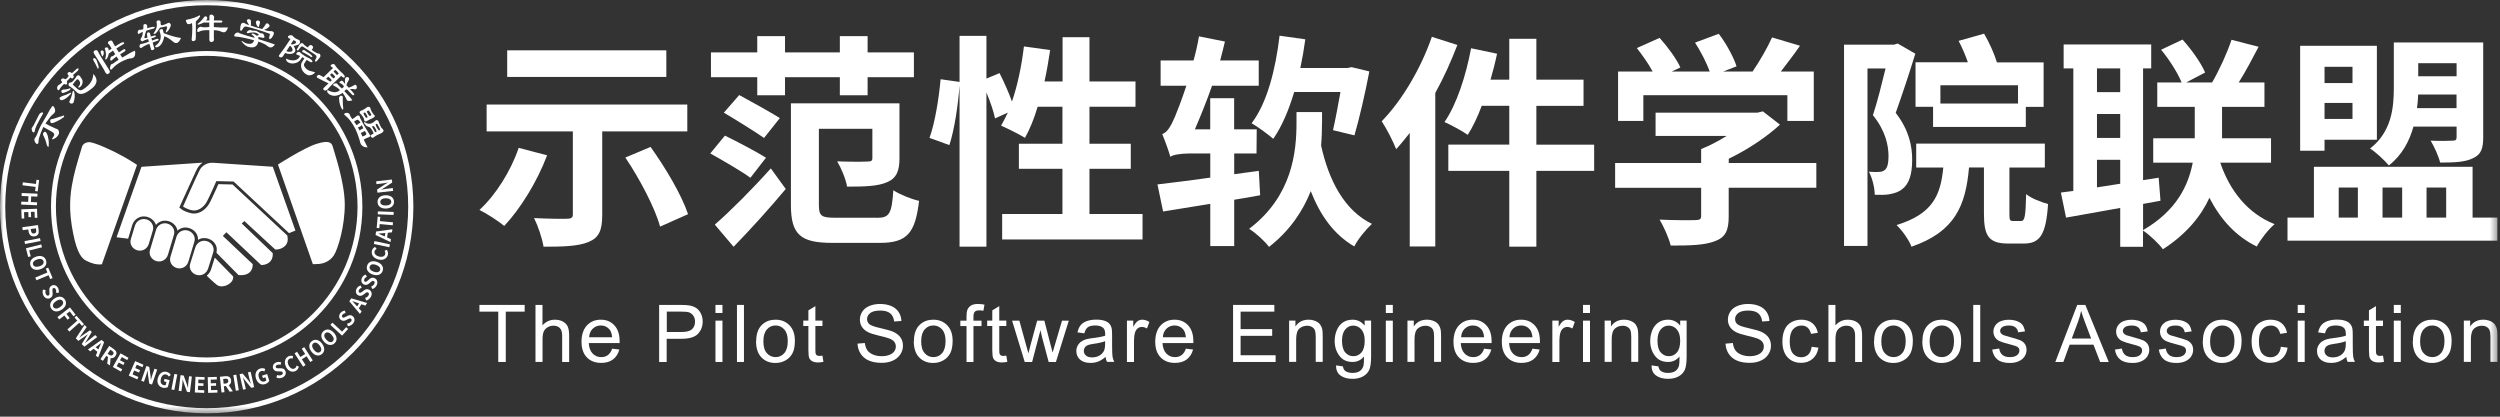 <svg width="372" height="62" viewBox="0 0 372 62" fill="none" xmlns="http://www.w3.org/2000/svg">
<rect x="0" y="0" width="372" height="62" fill="#333333" stroke="none"/>
<mask id="mask0_1777_8804" style="mask-type:luminance" maskUnits="userSpaceOnUse" x="0" y="0" width="372" height="62">
<path d="M371.61 0H0V61.51H371.61V0Z" fill="white"/>
</mask>
<g mask="url(#mask0_1777_8804)">
<path d="M81.41 23.11C79.93 27.04 77.41 31.1 75.03 33.62C74.19 32.91 72.38 31.74 71.34 31.24C73.76 29.02 76.01 25.46 77.18 22L81.41 23.11ZM89.61 19.55V32.01C89.61 34.26 89.14 35.37 87.56 36.01C86.02 36.65 83.8 36.71 80.88 36.71C80.68 35.47 80.07 33.65 79.47 32.45C81.38 32.55 83.74 32.58 84.37 32.55C85.01 32.55 85.24 32.38 85.24 31.91V19.55H72.41V15.55H102.27V19.55H89.61ZM99.15 11.45H75.47V7.49H99.15V11.45ZM96.8 21.86C99.02 24.95 101.43 29.01 102.38 31.87L98.22 33.72C97.48 30.97 95.2 26.63 93.05 23.44L96.81 21.86H96.8Z" fill="white"/>
<path d="M111.669 26.459C110.359 25.489 107.609 23.909 105.689 22.829L107.869 20.179C109.719 21.089 112.539 22.559 113.979 23.469L111.659 26.459H111.669ZM112.679 11.489H105.789V7.799H112.679V5.379H116.809V7.799H124.969V5.379H129.099V7.799H135.989V11.489H129.099V14.179H124.969V11.489H116.809V14.179H112.679V11.489ZM106.369 33.419C108.619 31.469 111.909 28.179 114.699 25.059L116.919 28.119C114.539 30.969 111.749 34.059 109.159 36.719L106.369 33.429V33.419ZM109.989 14.139C111.799 15.109 114.619 16.689 116.039 17.569L113.689 20.529C112.349 19.589 109.589 17.879 107.709 16.769L109.989 14.149V14.139ZM130.549 32.409C132.359 32.409 132.699 31.739 132.929 28.309C133.899 28.949 135.579 29.619 136.759 29.889C136.189 34.659 135.009 36.139 130.919 36.139H123.869C119.169 36.139 117.689 34.959 117.689 30.529V15.379H133.839V23.569C133.839 25.449 133.399 26.529 131.959 27.129C130.549 27.729 128.599 27.769 126.049 27.769C125.849 26.629 125.179 25.019 124.569 24.009C126.379 24.079 128.499 24.079 129.039 24.039C129.639 24.039 129.809 23.939 129.809 23.499V19.169H121.849V30.449C121.849 32.129 122.189 32.399 124.269 32.399H130.549V32.409Z" fill="white"/>
<path d="M170.011 31.84V35.63H149.121V31.84H158.091V25.12H151.611V21.39H158.091V15.88H154.401C153.901 17.63 153.221 19.24 152.521 20.51C151.711 20.01 149.901 19.1 148.961 18.7C149.301 18.1 149.631 17.46 149.971 16.75L148.061 17.62C147.861 16.61 147.351 15.13 146.781 13.76V36.7H142.781V12.69C142.581 15.51 142.041 19.21 141.271 21.59L138.311 20.52C139.121 18.3 139.721 14.54 139.961 11.79L142.781 12.19V5.34H146.781V11.69L148.731 10.88C149.401 12.19 150.111 13.8 150.581 15.11C151.421 12.66 152.021 9.77 152.361 6.91L156.261 7.45C156.021 9.03 155.761 10.61 155.421 12.12H158.111V5.54H162.111V12.12H168.961V15.88H162.111V21.39H168.261V25.12H162.111V31.84H170.041H170.011Z" fill="white"/>
<path d="M187.51 29.05C186.23 29.291 184.96 29.52 183.65 29.721V36.611H180.09V30.331L173.07 31.471L172.23 27.441C174.38 27.201 177.13 26.84 180.09 26.43V22.84H176.9C175.72 22.84 174.45 23.041 174.15 23.34C173.95 22.601 173.34 20.89 172.94 19.951C173.68 19.71 174.22 18.811 174.85 17.331C175.15 16.62 175.82 14.911 176.53 12.761H172.7V9.001H177.6C177.94 7.791 178.2 6.621 178.41 5.411L182.27 6.181C182.03 7.121 181.83 8.061 181.56 9.001H187.3V12.761H180.35C179.54 15.081 178.64 17.291 177.8 19.241H180.08V14.611H183.64V19.241H187L186.97 22.831H183.65V25.921L187.31 25.421L187.51 29.05ZM196.71 18.34C196.71 19.351 196.68 20.491 196.58 21.66C197.72 26.831 200.04 31.331 204.14 33.31C203.27 34.12 202.02 35.63 201.52 36.67C198.46 34.891 196.45 32.031 195.04 28.441C193.9 31.331 191.98 34.281 188.83 36.74C188.23 35.901 186.81 34.62 185.87 34.05C192.35 29.151 192.92 22.5 192.92 18.23V16.68H196.72V18.331L196.71 18.34ZM192.58 13.671C191.77 16.39 190.77 18.77 189.46 20.66C188.79 20.061 187.14 18.851 186.24 18.34C188.52 15.351 189.8 10.411 190.4 5.311L194.23 5.851C194.03 7.331 193.79 8.701 193.49 10.12H200.51L201.11 9.991L203.76 10.63C203.12 13.96 202.25 17.721 201.54 20.14L198.35 19.37C198.69 17.89 199.09 15.78 199.46 13.691H192.57L192.58 13.671Z" fill="white"/>
<path d="M216.86 6.68C215.95 9.06 214.85 11.521 213.57 13.831V36.67H209.77V19.78C209.1 20.62 208.43 21.46 207.75 22.201C207.38 21.191 206.27 19.041 205.6 18.041C208.56 15.021 211.41 10.251 213.06 5.48L216.85 6.69L216.86 6.68ZM237.21 25.421H228.61V36.7H224.58V25.421H215.51V21.52H224.58V15.741H220.48C219.88 17.39 219.14 18.901 218.4 20.07C217.66 19.53 215.92 18.59 214.94 18.16C216.75 15.54 218.13 11.28 218.9 7.18L222.76 7.99C222.49 9.3 222.16 10.581 221.79 11.851H224.58V5.77H228.61V11.851H235.63V15.751H228.61V21.53H237.21V25.43V25.421Z" fill="white"/>
<path d="M270.26 27.939H257.23V32.239C257.23 34.319 256.73 35.329 255.15 35.899C253.57 36.499 251.46 36.539 248.6 36.539C248.33 35.399 247.56 33.719 246.95 32.679C249.1 32.779 251.58 32.779 252.26 32.749C252.97 32.749 253.13 32.579 253.13 32.149V27.949H240.33V24.259H253.13V22.179C254.41 21.679 255.72 20.969 256.93 20.229H246.35V16.769H261.5L262.31 16.569L264.86 18.549C262.81 20.429 260.09 22.239 257.24 23.619V24.259H270.27V27.949L270.26 27.939ZM244.53 17.999H240.77V10.639H245.91C245.31 9.499 244.37 8.189 243.56 7.149L246.95 5.639C248.13 6.949 249.47 8.759 250.04 10.039L248.76 10.639H254.4C253.93 9.299 253.06 7.649 252.22 6.339L255.75 5.029C256.86 6.469 257.97 8.519 258.4 9.869L256.42 10.639H260.79C261.86 9.059 263.01 7.079 263.68 5.569L267.84 6.809C266.93 8.119 265.93 9.429 264.99 10.639H269.89V17.999H265.96V14.169H244.53V17.999Z" fill="white"/>
<path d="M285.001 7.99C284.131 10.81 283.021 14.17 282.081 16.79C284.101 19.41 284.531 21.79 284.531 23.74C284.531 25.92 284.091 27.37 283.021 28.17C282.521 28.57 281.881 28.77 281.111 28.91C280.511 29.01 279.731 29.01 278.961 28.98C278.961 28.01 278.621 26.53 278.091 25.55C278.661 25.58 279.161 25.62 279.531 25.58C279.871 25.58 280.171 25.51 280.441 25.31C280.841 25.01 281.011 24.27 281.011 23.29C281.011 21.68 280.611 19.53 278.691 17.14C279.361 15.12 280.031 12.4 280.571 10.19H277.881V36.59H274.391V6.65H281.811L282.381 6.48L285.001 7.99ZM300.751 32.88C301.251 32.88 301.421 32.31 301.491 28.88C302.231 29.52 303.771 30.09 304.751 30.36C304.451 34.96 303.511 36.24 301.161 36.24H298.841C295.891 36.24 295.211 35.1 295.211 31.77V24.92H292.991C292.491 30.56 290.941 34.46 284.431 36.71C284.061 35.7 283.021 34.26 282.211 33.49C287.551 31.84 288.761 29.12 289.161 24.93H285.131V21.37H304.271V24.93H299.001V31.81C299.001 32.75 299.071 32.88 299.541 32.88H300.751ZM287.651 15.89H285.031V9.27H292.821C292.451 8.2 291.951 7.05 291.441 6.08L295.231 5.01C296.001 6.32 296.771 8.03 297.141 9.28H304.091V15.9H301.441V18.89H287.641V15.9L287.651 15.89ZM288.731 12.69V15.41H300.281V12.69H288.731Z" fill="white"/>
<path d="M330.37 24.181C331.75 28.311 334.43 31.771 338.46 33.351C337.55 34.121 336.38 35.601 335.81 36.681C332.69 35.171 330.4 32.621 328.76 29.431C327.52 32.151 325.33 34.841 321.84 37.091C321.2 36.221 319.93 35.011 318.88 34.301V36.721H315.49V30.941C312.57 31.481 309.78 31.951 307.43 32.381L306.66 28.651L308.51 28.411V10.181H307.07V6.621H320.1V10.181H318.89V26.811L321.21 26.441L321.48 29.871L318.89 30.341V34.241C323.93 31.321 325.64 27.521 326.28 24.201H320.4V20.571H326.58V15.901H321V12.271H324.63C324.03 10.831 322.78 8.841 321.57 7.401L324.76 5.891C326.1 7.371 327.51 9.351 328.12 10.791L325.3 12.271H329.16C330.2 10.491 331.41 7.871 332.05 5.921L336.08 6.961C335.14 8.771 334.1 10.721 333.12 12.271H336.95V15.901H330.64V20.571H337.93V24.201H330.37V24.181ZM312.03 10.181V13.711H315.49V10.181H312.03ZM312.03 20.521H315.49V16.961H312.03V20.521ZM315.49 27.341V23.781H312.03V27.881L315.49 27.341Z" fill="white"/>
<path d="M371.611 32.38V35.81H340.381V32.38H344.311V24.82H367.921V32.38H371.611ZM345.891 22.43H342.261V6.82H353.681V20.79H345.891V22.44V22.43ZM345.891 9.94V12.36H350.051V9.94H345.891ZM350.051 17.7V15.32H345.891V17.7H350.051ZM348.001 32.38H350.851V27.91H348.001V32.38ZM359.121 18.84C358.521 20.99 357.441 23.07 355.461 24.62C354.891 23.91 353.441 22.57 352.671 22.1C355.861 19.61 356.201 16.06 356.201 13.07V6.32H369.501V20.43C369.501 22.14 369.161 23.02 367.961 23.55C366.821 24.12 365.211 24.19 363.091 24.19C362.851 23.18 362.181 21.77 361.681 20.93C363.021 21 364.501 20.96 364.941 20.93C365.411 20.93 365.541 20.8 365.541 20.39V18.84H359.131H359.121ZM354.521 27.91V32.38H357.441V27.91H354.521ZM365.531 16.09V14.07H359.821C359.791 14.71 359.751 15.41 359.651 16.09H365.531ZM359.831 9.4V11.35H365.541V9.4H359.831ZM361.071 27.91V32.38H363.991V27.91H361.071Z" fill="white"/>
<path d="M74.14 53.861V46.371H71.34V45.371H78.07V46.371H75.26V53.861H74.14Z" fill="white"/>
<path d="M79.68 53.861V45.371H80.72V48.421C81.21 47.861 81.82 47.571 82.56 47.571C83.01 47.571 83.41 47.661 83.75 47.841C84.09 48.021 84.33 48.271 84.47 48.581C84.62 48.901 84.69 49.361 84.69 49.961V53.861H83.65V49.961C83.65 49.441 83.54 49.061 83.31 48.821C83.08 48.581 82.76 48.461 82.35 48.461C82.04 48.461 81.75 48.541 81.48 48.701C81.21 48.861 81.01 49.081 80.9 49.351C80.79 49.621 80.73 50.001 80.73 50.491V53.851H79.69L79.68 53.861Z" fill="white"/>
<path d="M91.079 51.88L92.159 52.01C91.989 52.64 91.679 53.13 91.219 53.48C90.759 53.83 90.169 54 89.459 54C88.559 54 87.849 53.72 87.319 53.17C86.789 52.62 86.529 51.84 86.529 50.84C86.529 49.84 86.799 49 87.329 48.43C87.859 47.86 88.549 47.57 89.399 47.57C90.249 47.57 90.889 47.85 91.419 48.41C91.939 48.97 92.199 49.76 92.199 50.77C92.199 50.83 92.199 50.92 92.199 51.05H87.609C87.649 51.73 87.839 52.24 88.179 52.6C88.519 52.96 88.949 53.14 89.469 53.14C89.849 53.14 90.179 53.04 90.449 52.84C90.719 52.64 90.939 52.32 91.089 51.88H91.079ZM87.659 50.19H91.089C91.039 49.67 90.909 49.28 90.699 49.03C90.369 48.63 89.939 48.43 89.409 48.43C88.929 48.43 88.529 48.59 88.199 48.91C87.869 49.23 87.689 49.66 87.659 50.2V50.19Z" fill="white"/>
<path d="M98.08 53.861V45.371H101.28C101.84 45.371 102.27 45.401 102.57 45.451C102.99 45.521 103.34 45.651 103.62 45.851C103.9 46.041 104.13 46.321 104.3 46.671C104.47 47.021 104.56 47.411 104.56 47.831C104.56 48.551 104.33 49.161 103.87 49.661C103.41 50.161 102.58 50.411 101.38 50.411H99.2V53.861H98.08ZM99.21 49.401H101.41C102.14 49.401 102.65 49.271 102.96 49.001C103.26 48.731 103.42 48.351 103.42 47.861C103.42 47.501 103.33 47.201 103.15 46.951C102.97 46.701 102.73 46.531 102.44 46.451C102.25 46.401 101.9 46.371 101.39 46.371H99.22V49.401H99.21Z" fill="white"/>
<path d="M106.461 46.571V45.371H107.501V46.571H106.461ZM106.461 53.861V47.711H107.501V53.861H106.461Z" fill="white"/>
<path d="M109.66 53.861V45.371H110.7V53.861H109.66Z" fill="white"/>
<path d="M112.52 50.78C112.52 49.64 112.84 48.8 113.47 48.25C114 47.79 114.64 47.57 115.4 47.57C116.25 47.57 116.94 47.85 117.47 48.4C118.01 48.95 118.28 49.72 118.28 50.7C118.28 51.49 118.16 52.11 117.92 52.57C117.68 53.02 117.34 53.38 116.88 53.63C116.43 53.88 115.93 54.01 115.39 54.01C114.53 54.01 113.83 53.73 113.3 53.18C112.77 52.63 112.5 51.83 112.5 50.79L112.52 50.78ZM113.59 50.78C113.59 51.57 113.76 52.16 114.11 52.55C114.46 52.94 114.89 53.14 115.41 53.14C115.93 53.14 116.36 52.94 116.7 52.55C117.04 52.16 117.22 51.56 117.22 50.75C117.22 49.99 117.05 49.41 116.7 49.02C116.35 48.63 115.93 48.43 115.41 48.43C114.89 48.43 114.46 48.62 114.11 49.02C113.77 49.41 113.59 50 113.59 50.79V50.78Z" fill="white"/>
<path d="M122.379 52.921L122.529 53.841C122.239 53.901 121.969 53.931 121.739 53.931C121.359 53.931 121.069 53.871 120.859 53.751C120.649 53.631 120.509 53.471 120.419 53.281C120.339 53.091 120.289 52.681 120.289 52.051V48.511H119.529V47.701H120.289V46.181L121.329 45.551V47.701H122.379V48.511H121.329V52.111C121.329 52.411 121.349 52.601 121.389 52.681C121.429 52.761 121.489 52.831 121.569 52.881C121.649 52.931 121.769 52.961 121.929 52.961C122.049 52.961 122.199 52.951 122.389 52.921H122.379Z" fill="white"/>
<path d="M127.63 51.13L128.69 51.041C128.74 51.461 128.86 51.81 129.04 52.09C129.22 52.37 129.51 52.581 129.89 52.751C130.28 52.92 130.71 53.001 131.19 53.001C131.62 53.001 132 52.941 132.33 52.81C132.66 52.681 132.9 52.511 133.06 52.291C133.22 52.071 133.3 51.831 133.3 51.56C133.3 51.291 133.22 51.06 133.07 50.861C132.92 50.66 132.66 50.49 132.31 50.361C132.08 50.27 131.58 50.13 130.8 49.95C130.02 49.761 129.47 49.59 129.16 49.42C128.75 49.211 128.45 48.941 128.25 48.63C128.05 48.321 127.95 47.961 127.95 47.571C127.95 47.141 128.07 46.74 128.31 46.37C128.55 46.001 128.91 45.711 129.38 45.52C129.85 45.331 130.37 45.23 130.94 45.23C131.57 45.23 132.12 45.331 132.6 45.531C133.08 45.73 133.45 46.031 133.71 46.42C133.97 46.81 134.11 47.261 134.13 47.761L133.05 47.84C132.99 47.3 132.8 46.901 132.46 46.62C132.13 46.35 131.63 46.211 130.98 46.211C130.33 46.211 129.8 46.331 129.49 46.581C129.18 46.831 129.02 47.13 129.02 47.48C129.02 47.781 129.13 48.041 129.35 48.23C129.57 48.431 130.13 48.63 131.04 48.831C131.95 49.041 132.58 49.221 132.92 49.37C133.41 49.6 133.78 49.891 134.01 50.24C134.25 50.59 134.36 50.99 134.36 51.45C134.36 51.91 134.23 52.331 133.97 52.73C133.71 53.13 133.34 53.441 132.86 53.66C132.38 53.88 131.83 53.99 131.22 53.99C130.45 53.99 129.81 53.88 129.29 53.651C128.77 53.431 128.36 53.09 128.07 52.641C127.77 52.191 127.62 51.681 127.6 51.111L127.63 51.13Z" fill="white"/>
<path d="M135.991 50.78C135.991 49.64 136.311 48.8 136.941 48.25C137.471 47.79 138.111 47.57 138.871 47.57C139.721 47.57 140.411 47.85 140.941 48.4C141.481 48.95 141.751 49.72 141.751 50.7C141.751 51.49 141.631 52.11 141.391 52.57C141.151 53.02 140.811 53.38 140.351 53.63C139.901 53.88 139.401 54.01 138.861 54.01C138.001 54.01 137.301 53.73 136.771 53.18C136.241 52.63 135.971 51.83 135.971 50.79L135.991 50.78ZM137.071 50.78C137.071 51.57 137.241 52.16 137.591 52.55C137.931 52.94 138.371 53.14 138.891 53.14C139.411 53.14 139.841 52.94 140.181 52.55C140.521 52.16 140.701 51.56 140.701 50.75C140.701 49.99 140.531 49.41 140.181 49.02C139.831 48.63 139.411 48.43 138.891 48.43C138.371 48.43 137.941 48.62 137.591 49.02C137.251 49.41 137.071 50 137.071 50.79V50.78Z" fill="white"/>
<path d="M143.82 53.861V48.52H142.9V47.711H143.82V47.06C143.82 46.651 143.86 46.34 143.93 46.141C144.03 45.87 144.21 45.651 144.46 45.48C144.71 45.31 145.07 45.23 145.52 45.23C145.81 45.23 146.14 45.261 146.49 45.331L146.33 46.24C146.11 46.2 145.91 46.181 145.72 46.181C145.4 46.181 145.18 46.251 145.05 46.38C144.92 46.52 144.85 46.77 144.85 47.141V47.711H146.05V48.52H144.85V53.861H143.81H143.82Z" fill="white"/>
<path d="M149.741 52.921L149.891 53.841C149.601 53.901 149.331 53.931 149.101 53.931C148.721 53.931 148.431 53.871 148.221 53.751C148.011 53.631 147.871 53.471 147.781 53.281C147.701 53.091 147.651 52.681 147.651 52.051V48.511H146.891V47.701H147.651V46.181L148.691 45.551V47.701H149.741V48.511H148.691V52.111C148.691 52.411 148.711 52.601 148.751 52.681C148.791 52.761 148.851 52.831 148.931 52.881C149.011 52.931 149.131 52.961 149.291 52.961C149.411 52.961 149.561 52.951 149.751 52.921H149.741Z" fill="white"/>
<path d="M152.48 53.861L150.6 47.711H151.68L152.66 51.261L153.03 52.581C153.05 52.511 153.15 52.091 153.35 51.311L154.33 47.711H155.4L156.32 51.281L156.63 52.461L156.98 51.271L158.03 47.711H159.04L157.12 53.861H156.04L155.06 50.181L154.82 49.131L153.58 53.861H152.49H152.48Z" fill="white"/>
<path d="M164.52 53.1C164.13 53.431 163.76 53.66 163.41 53.8C163.05 53.941 162.67 54.001 162.26 54.001C161.58 54.001 161.07 53.831 160.7 53.501C160.34 53.17 160.16 52.751 160.16 52.23C160.16 51.931 160.23 51.651 160.37 51.41C160.51 51.16 160.69 50.961 160.91 50.81C161.13 50.66 161.38 50.55 161.66 50.471C161.86 50.42 162.17 50.361 162.59 50.31C163.43 50.211 164.05 50.09 164.45 49.95C164.45 49.81 164.45 49.721 164.45 49.681C164.45 49.261 164.35 48.961 164.15 48.781C163.88 48.541 163.49 48.431 162.96 48.431C162.47 48.431 162.11 48.52 161.87 48.691C161.64 48.861 161.46 49.17 161.35 49.6L160.33 49.461C160.42 49.02 160.58 48.67 160.79 48.401C161 48.13 161.31 47.931 161.71 47.781C162.11 47.641 162.58 47.56 163.11 47.56C163.64 47.56 164.06 47.62 164.39 47.74C164.72 47.861 164.96 48.02 165.11 48.211C165.26 48.401 165.37 48.63 165.43 48.92C165.46 49.1 165.48 49.42 165.48 49.88V51.27C165.48 52.24 165.5 52.85 165.55 53.111C165.59 53.37 165.68 53.611 165.81 53.85H164.72C164.61 53.63 164.54 53.38 164.51 53.09L164.52 53.1ZM164.44 50.77C164.06 50.92 163.49 51.06 162.74 51.16C162.31 51.221 162.01 51.291 161.83 51.37C161.65 51.45 161.51 51.56 161.42 51.711C161.32 51.861 161.27 52.02 161.27 52.211C161.27 52.49 161.38 52.721 161.59 52.901C161.8 53.09 162.11 53.181 162.51 53.181C162.91 53.181 163.27 53.09 163.58 52.92C163.89 52.74 164.12 52.501 164.27 52.2C164.38 51.961 164.44 51.62 164.44 51.16V50.781V50.77Z" fill="white"/>
<path d="M167.689 53.86V47.71H168.629V48.64C168.869 48.2 169.089 47.92 169.289 47.78C169.489 47.64 169.719 47.57 169.959 47.57C170.309 47.57 170.669 47.68 171.029 47.91L170.669 48.88C170.419 48.73 170.159 48.65 169.909 48.65C169.679 48.65 169.479 48.72 169.299 48.86C169.119 49 168.989 49.19 168.909 49.43C168.789 49.8 168.739 50.21 168.739 50.65V53.87H167.699L167.689 53.86Z" fill="white"/>
<path d="M176.45 51.88L177.53 52.01C177.36 52.64 177.05 53.13 176.59 53.48C176.13 53.83 175.54 54 174.83 54C173.93 54 173.22 53.72 172.69 53.17C172.16 52.62 171.9 51.84 171.9 50.84C171.9 49.84 172.17 49 172.7 48.43C173.23 47.86 173.92 47.57 174.77 47.57C175.62 47.57 176.26 47.85 176.79 48.41C177.31 48.97 177.57 49.76 177.57 50.77C177.57 50.83 177.57 50.92 177.57 51.05H172.98C173.02 51.73 173.21 52.24 173.55 52.6C173.89 52.96 174.32 53.14 174.84 53.14C175.22 53.14 175.55 53.04 175.82 52.84C176.09 52.64 176.31 52.32 176.46 51.88H176.45ZM173.03 50.19H176.46C176.41 49.67 176.28 49.28 176.07 49.03C175.74 48.63 175.31 48.43 174.78 48.43C174.3 48.43 173.9 48.59 173.57 48.91C173.24 49.23 173.06 49.66 173.03 50.2V50.19Z" fill="white"/>
<path d="M183.481 53.861V45.371H189.621V46.371H184.601V48.971H189.301V49.971H184.601V52.861H189.811V53.861H183.471H183.481Z" fill="white"/>
<path d="M191.82 53.86V47.71H192.76V48.58C193.21 47.9 193.86 47.57 194.72 47.57C195.09 47.57 195.43 47.64 195.74 47.77C196.05 47.9 196.28 48.08 196.44 48.29C196.59 48.51 196.7 48.76 196.76 49.06C196.8 49.25 196.82 49.59 196.82 50.07V53.85H195.78V50.11C195.78 49.69 195.74 49.37 195.66 49.16C195.58 48.95 195.44 48.78 195.23 48.66C195.02 48.53 194.78 48.47 194.5 48.47C194.06 48.47 193.67 48.61 193.35 48.89C193.03 49.17 192.87 49.71 192.87 50.49V53.85H191.83L191.82 53.86Z" fill="white"/>
<path d="M198.82 54.37L199.83 54.52C199.87 54.83 199.99 55.06 200.18 55.2C200.44 55.39 200.79 55.49 201.24 55.49C201.72 55.49 202.1 55.39 202.36 55.2C202.62 55.01 202.8 54.74 202.89 54.39C202.94 54.18 202.97 53.73 202.96 53.05C202.51 53.59 201.94 53.86 201.26 53.86C200.41 53.86 199.76 53.56 199.3 52.94C198.84 52.33 198.6 51.6 198.6 50.75C198.6 50.16 198.71 49.62 198.92 49.12C199.13 48.62 199.44 48.24 199.84 47.97C200.24 47.7 200.72 47.57 201.26 47.57C201.99 47.57 202.58 47.86 203.06 48.45V47.71H204.02V53.03C204.02 53.99 203.92 54.67 203.73 55.07C203.53 55.47 203.23 55.79 202.8 56.02C202.38 56.25 201.86 56.37 201.24 56.37C200.51 56.37 199.91 56.2 199.46 55.87C199.01 55.54 198.79 55.04 198.81 54.38L198.82 54.37ZM199.69 50.67C199.69 51.48 199.85 52.07 200.17 52.44C200.49 52.81 200.89 53 201.38 53C201.87 53 202.26 52.82 202.58 52.45C202.9 52.08 203.07 51.5 203.07 50.72C203.07 49.94 202.9 49.4 202.57 49.02C202.24 48.64 201.83 48.45 201.36 48.45C200.89 48.45 200.5 48.64 200.18 49.01C199.86 49.39 199.69 49.95 199.69 50.69V50.67Z" fill="white"/>
<path d="M206.211 46.571V45.371H207.251V46.571H206.211ZM206.211 53.861V47.711H207.251V53.861H206.211Z" fill="white"/>
<path d="M209.43 53.86V47.71H210.37V48.58C210.82 47.9 211.47 47.57 212.33 47.57C212.7 47.57 213.04 47.64 213.35 47.77C213.66 47.9 213.89 48.08 214.05 48.29C214.2 48.51 214.31 48.76 214.37 49.06C214.41 49.25 214.43 49.59 214.43 50.07V53.85H213.39V50.11C213.39 49.69 213.35 49.37 213.27 49.16C213.19 48.95 213.05 48.78 212.84 48.66C212.63 48.53 212.39 48.47 212.11 48.47C211.67 48.47 211.28 48.61 210.96 48.89C210.64 49.17 210.48 49.71 210.48 50.49V53.85H209.44L209.43 53.86Z" fill="white"/>
<path d="M220.829 51.88L221.909 52.01C221.739 52.64 221.429 53.13 220.969 53.48C220.509 53.83 219.919 54 219.209 54C218.309 54 217.599 53.72 217.069 53.17C216.539 52.62 216.279 51.84 216.279 50.84C216.279 49.84 216.549 49 217.079 48.43C217.609 47.86 218.299 47.57 219.149 47.57C219.999 47.57 220.639 47.85 221.169 48.41C221.689 48.97 221.949 49.76 221.949 50.77C221.949 50.83 221.949 50.92 221.949 51.05H217.359C217.399 51.73 217.589 52.24 217.929 52.6C218.269 52.96 218.699 53.14 219.219 53.14C219.599 53.14 219.929 53.04 220.199 52.84C220.469 52.64 220.689 52.32 220.839 51.88H220.829ZM217.409 50.19H220.839C220.789 49.67 220.659 49.28 220.449 49.03C220.119 48.63 219.689 48.43 219.159 48.43C218.679 48.43 218.279 48.59 217.949 48.91C217.619 49.23 217.439 49.66 217.409 50.2V50.19Z" fill="white"/>
<path d="M228.021 51.88L229.101 52.01C228.931 52.64 228.621 53.13 228.161 53.48C227.701 53.83 227.111 54 226.401 54C225.501 54 224.791 53.72 224.261 53.17C223.731 52.62 223.471 51.84 223.471 50.84C223.471 49.84 223.741 49 224.271 48.43C224.801 47.86 225.491 47.57 226.341 47.57C227.191 47.57 227.831 47.85 228.361 48.41C228.881 48.97 229.141 49.76 229.141 50.77C229.141 50.83 229.141 50.92 229.141 51.05H224.551C224.591 51.73 224.781 52.24 225.121 52.6C225.461 52.96 225.891 53.14 226.411 53.14C226.791 53.14 227.121 53.04 227.391 52.84C227.661 52.64 227.881 52.32 228.031 51.88H228.021ZM224.601 50.19H228.031C227.981 49.67 227.851 49.28 227.641 49.03C227.311 48.63 226.881 48.43 226.351 48.43C225.871 48.43 225.471 48.59 225.141 48.91C224.811 49.23 224.631 49.66 224.601 50.2V50.19Z" fill="white"/>
<path d="M230.99 53.86V47.71H231.93V48.64C232.17 48.2 232.39 47.92 232.59 47.78C232.79 47.64 233.02 47.57 233.26 47.57C233.61 47.57 233.97 47.68 234.33 47.91L233.97 48.88C233.72 48.73 233.46 48.65 233.21 48.65C232.98 48.65 232.78 48.72 232.6 48.86C232.42 49 232.29 49.19 232.21 49.43C232.09 49.8 232.04 50.21 232.04 50.65V53.87H231L230.99 53.86Z" fill="white"/>
<path d="M235.551 46.571V45.371H236.591V46.571H235.551ZM235.551 53.861V47.711H236.591V53.861H235.551Z" fill="white"/>
<path d="M238.77 53.86V47.71H239.71V48.58C240.16 47.9 240.81 47.57 241.67 47.57C242.04 47.57 242.38 47.64 242.69 47.77C243 47.9 243.23 48.08 243.39 48.29C243.54 48.51 243.65 48.76 243.71 49.06C243.75 49.25 243.77 49.59 243.77 50.07V53.85H242.73V50.11C242.73 49.69 242.69 49.37 242.61 49.16C242.53 48.95 242.39 48.78 242.18 48.66C241.97 48.53 241.73 48.47 241.45 48.47C241.01 48.47 240.62 48.61 240.3 48.89C239.98 49.17 239.82 49.71 239.82 50.49V53.85H238.78L238.77 53.86Z" fill="white"/>
<path d="M245.771 54.37L246.781 54.52C246.821 54.83 246.941 55.06 247.131 55.2C247.391 55.39 247.741 55.49 248.191 55.49C248.671 55.49 249.051 55.39 249.311 55.2C249.571 55.01 249.751 54.74 249.841 54.39C249.891 54.18 249.921 53.73 249.911 53.05C249.461 53.59 248.891 53.86 248.211 53.86C247.361 53.86 246.711 53.56 246.251 52.94C245.791 52.33 245.551 51.6 245.551 50.75C245.551 50.16 245.661 49.62 245.871 49.12C246.081 48.62 246.391 48.24 246.791 47.97C247.191 47.7 247.671 47.57 248.211 47.57C248.941 47.57 249.531 47.86 250.011 48.45V47.71H250.971V53.03C250.971 53.99 250.871 54.67 250.681 55.07C250.481 55.47 250.181 55.79 249.751 56.02C249.331 56.25 248.811 56.37 248.191 56.37C247.461 56.37 246.861 56.2 246.411 55.87C245.961 55.54 245.741 55.04 245.761 54.38L245.771 54.37ZM246.631 50.67C246.631 51.48 246.791 52.07 247.111 52.44C247.431 52.81 247.831 53 248.321 53C248.811 53 249.201 52.82 249.521 52.45C249.841 52.08 250.011 51.5 250.011 50.72C250.011 49.94 249.841 49.4 249.511 49.02C249.181 48.64 248.771 48.45 248.301 48.45C247.831 48.45 247.441 48.64 247.121 49.01C246.801 49.39 246.631 49.95 246.631 50.69V50.67Z" fill="white"/>
<path d="M256.79 51.13L257.85 51.041C257.9 51.461 258.02 51.81 258.2 52.09C258.38 52.37 258.67 52.581 259.05 52.751C259.44 52.92 259.87 53.001 260.35 53.001C260.78 53.001 261.16 52.941 261.49 52.81C261.82 52.681 262.06 52.511 262.22 52.291C262.38 52.071 262.46 51.831 262.46 51.56C262.46 51.291 262.38 51.06 262.23 50.861C262.08 50.66 261.82 50.49 261.47 50.361C261.24 50.27 260.74 50.13 259.96 49.95C259.18 49.761 258.63 49.59 258.32 49.42C257.91 49.211 257.61 48.941 257.41 48.63C257.21 48.321 257.11 47.961 257.11 47.571C257.11 47.141 257.23 46.74 257.47 46.37C257.71 46.001 258.07 45.711 258.54 45.52C259.01 45.331 259.53 45.23 260.1 45.23C260.73 45.23 261.28 45.331 261.76 45.531C262.24 45.73 262.61 46.031 262.87 46.42C263.13 46.81 263.27 47.261 263.29 47.761L262.21 47.84C262.15 47.3 261.96 46.901 261.62 46.62C261.29 46.35 260.79 46.211 260.14 46.211C259.49 46.211 258.97 46.331 258.65 46.581C258.34 46.831 258.18 47.13 258.18 47.48C258.18 47.781 258.29 48.041 258.51 48.23C258.73 48.431 259.29 48.63 260.2 48.831C261.11 49.041 261.74 49.221 262.08 49.37C262.57 49.6 262.94 49.891 263.17 50.24C263.41 50.59 263.52 50.99 263.52 51.45C263.52 51.91 263.39 52.331 263.13 52.73C262.87 53.13 262.5 53.441 262.02 53.66C261.54 53.88 260.99 53.99 260.38 53.99C259.61 53.99 258.97 53.88 258.45 53.651C257.93 53.431 257.52 53.09 257.23 52.641C256.93 52.191 256.78 51.681 256.76 51.111L256.79 51.13Z" fill="white"/>
<path d="M269.561 51.6L270.581 51.73C270.471 52.44 270.181 52.99 269.721 53.39C269.261 53.79 268.691 53.99 268.021 53.99C267.181 53.99 266.501 53.72 265.991 53.17C265.481 52.62 265.221 51.83 265.221 50.8C265.221 50.14 265.331 49.55 265.551 49.06C265.771 48.56 266.101 48.19 266.561 47.94C267.011 47.69 267.501 47.57 268.031 47.57C268.701 47.57 269.241 47.74 269.671 48.08C270.091 48.42 270.371 48.9 270.491 49.52L269.481 49.68C269.381 49.27 269.211 48.96 268.971 48.75C268.721 48.54 268.431 48.44 268.081 48.44C267.561 48.44 267.131 48.63 266.801 49.01C266.471 49.39 266.311 49.98 266.311 50.8C266.311 51.62 266.471 52.23 266.781 52.6C267.101 52.97 267.511 53.16 268.021 53.16C268.431 53.16 268.771 53.03 269.051 52.78C269.321 52.53 269.501 52.14 269.571 51.62L269.561 51.6Z" fill="white"/>
<path d="M272.07 53.861V45.371H273.11V48.421C273.6 47.861 274.21 47.571 274.95 47.571C275.4 47.571 275.8 47.661 276.14 47.841C276.48 48.021 276.72 48.271 276.86 48.581C277.01 48.901 277.08 49.361 277.08 49.961V53.861H276.04V49.961C276.04 49.441 275.93 49.061 275.7 48.821C275.47 48.581 275.15 48.461 274.74 48.461C274.43 48.461 274.14 48.541 273.87 48.701C273.6 48.861 273.4 49.081 273.29 49.351C273.18 49.621 273.12 50.001 273.12 50.491V53.851H272.08L272.07 53.861Z" fill="white"/>
<path d="M278.87 50.78C278.87 49.64 279.19 48.8 279.82 48.25C280.35 47.79 280.99 47.57 281.75 47.57C282.6 47.57 283.29 47.85 283.82 48.4C284.36 48.95 284.63 49.72 284.63 50.7C284.63 51.49 284.51 52.11 284.27 52.57C284.03 53.02 283.69 53.38 283.23 53.63C282.78 53.88 282.28 54.01 281.74 54.01C280.88 54.01 280.18 53.73 279.65 53.18C279.12 52.63 278.85 51.83 278.85 50.79L278.87 50.78ZM279.94 50.78C279.94 51.57 280.11 52.16 280.46 52.55C280.8 52.94 281.24 53.14 281.76 53.14C282.28 53.14 282.71 52.94 283.05 52.55C283.39 52.16 283.57 51.56 283.57 50.75C283.57 49.99 283.4 49.41 283.05 49.02C282.7 48.63 282.28 48.43 281.76 48.43C281.24 48.43 280.81 48.62 280.46 49.02C280.12 49.41 279.94 50 279.94 50.79V50.78Z" fill="white"/>
<path d="M286.059 50.78C286.059 49.64 286.379 48.8 287.009 48.25C287.539 47.79 288.179 47.57 288.939 47.57C289.789 47.57 290.479 47.85 291.009 48.4C291.549 48.95 291.819 49.72 291.819 50.7C291.819 51.49 291.699 52.11 291.459 52.57C291.219 53.02 290.879 53.38 290.419 53.63C289.969 53.88 289.469 54.01 288.929 54.01C288.069 54.01 287.369 53.73 286.839 53.18C286.309 52.63 286.039 51.83 286.039 50.79L286.059 50.78ZM287.129 50.78C287.129 51.57 287.299 52.16 287.649 52.55C287.989 52.94 288.429 53.14 288.949 53.14C289.469 53.14 289.899 52.94 290.239 52.55C290.579 52.16 290.759 51.56 290.759 50.75C290.759 49.99 290.589 49.41 290.239 49.02C289.889 48.63 289.469 48.43 288.949 48.43C288.429 48.43 287.999 48.62 287.649 49.02C287.309 49.41 287.129 50 287.129 50.79V50.78Z" fill="white"/>
<path d="M293.619 53.861V45.371H294.659V53.861H293.619Z" fill="white"/>
<path d="M296.449 52.02L297.479 51.86C297.539 52.27 297.699 52.59 297.959 52.81C298.219 53.03 298.589 53.14 299.069 53.14C299.549 53.14 299.899 53.04 300.139 52.85C300.369 52.66 300.489 52.43 300.489 52.16C300.489 51.92 300.389 51.74 300.179 51.6C300.039 51.51 299.679 51.39 299.109 51.25C298.349 51.06 297.819 50.89 297.519 50.75C297.219 50.61 296.999 50.41 296.849 50.17C296.699 49.92 296.619 49.65 296.619 49.34C296.619 49.07 296.679 48.81 296.809 48.58C296.929 48.35 297.109 48.15 297.319 48C297.479 47.88 297.699 47.78 297.979 47.7C298.259 47.62 298.559 47.58 298.879 47.58C299.359 47.58 299.789 47.65 300.149 47.79C300.509 47.93 300.779 48.12 300.959 48.36C301.129 48.6 301.249 48.92 301.319 49.31L300.299 49.45C300.249 49.13 300.119 48.89 299.899 48.71C299.679 48.53 299.359 48.44 298.959 48.44C298.479 48.44 298.139 48.52 297.929 48.68C297.729 48.84 297.619 49.02 297.619 49.24C297.619 49.38 297.659 49.5 297.749 49.6C297.829 49.71 297.969 49.8 298.149 49.88C298.249 49.92 298.559 50.01 299.069 50.15C299.809 50.35 300.319 50.51 300.609 50.63C300.899 50.76 301.129 50.94 301.299 51.18C301.469 51.42 301.549 51.72 301.549 52.07C301.549 52.42 301.449 52.74 301.249 53.05C301.049 53.36 300.749 53.59 300.369 53.76C299.989 53.93 299.559 54.01 299.069 54.01C298.269 54.01 297.659 53.84 297.239 53.51C296.819 53.18 296.549 52.69 296.439 52.03L296.449 52.02Z" fill="white"/>
<path d="M305.83 53.861L309.09 45.371H310.3L313.78 53.861H312.5L311.51 51.291H307.96L307.03 53.861H305.84H305.83ZM308.28 50.371H311.16L310.27 48.021C310 47.311 309.8 46.721 309.67 46.261C309.56 46.801 309.41 47.351 309.21 47.881L308.28 50.371Z" fill="white"/>
<path d="M314.709 52.02L315.739 51.86C315.799 52.27 315.959 52.59 316.219 52.81C316.479 53.03 316.849 53.14 317.329 53.14C317.809 53.14 318.159 53.04 318.399 52.85C318.629 52.66 318.749 52.43 318.749 52.16C318.749 51.92 318.649 51.74 318.439 51.6C318.299 51.51 317.939 51.39 317.369 51.25C316.609 51.06 316.079 50.89 315.779 50.75C315.479 50.61 315.259 50.41 315.109 50.17C314.959 49.92 314.879 49.65 314.879 49.34C314.879 49.07 314.939 48.81 315.069 48.58C315.189 48.35 315.369 48.15 315.579 48C315.739 47.88 315.959 47.78 316.239 47.7C316.519 47.62 316.819 47.58 317.139 47.58C317.619 47.58 318.049 47.65 318.409 47.79C318.769 47.93 319.039 48.12 319.219 48.36C319.389 48.6 319.509 48.92 319.579 49.31L318.559 49.45C318.509 49.13 318.379 48.89 318.159 48.71C317.939 48.53 317.619 48.44 317.219 48.44C316.739 48.44 316.399 48.52 316.189 48.68C315.989 48.84 315.879 49.02 315.879 49.24C315.879 49.38 315.919 49.5 316.009 49.6C316.089 49.71 316.229 49.8 316.409 49.88C316.509 49.92 316.819 50.01 317.329 50.15C318.069 50.35 318.579 50.51 318.869 50.63C319.159 50.76 319.389 50.94 319.559 51.18C319.729 51.42 319.809 51.72 319.809 52.07C319.809 52.42 319.709 52.74 319.509 53.05C319.309 53.36 319.009 53.59 318.629 53.76C318.249 53.93 317.819 54.01 317.329 54.01C316.529 54.01 315.919 53.84 315.499 53.51C315.079 53.18 314.809 52.69 314.699 52.03L314.709 52.02Z" fill="white"/>
<path d="M321.24 52.02L322.27 51.86C322.33 52.27 322.49 52.59 322.75 52.81C323.01 53.03 323.38 53.14 323.86 53.14C324.34 53.14 324.69 53.04 324.93 52.85C325.16 52.66 325.28 52.43 325.28 52.16C325.28 51.92 325.18 51.74 324.97 51.6C324.83 51.51 324.47 51.39 323.9 51.25C323.14 51.06 322.61 50.89 322.31 50.75C322.01 50.61 321.79 50.41 321.64 50.17C321.49 49.92 321.41 49.65 321.41 49.34C321.41 49.07 321.47 48.81 321.6 48.58C321.72 48.35 321.9 48.15 322.11 48C322.27 47.88 322.49 47.78 322.77 47.7C323.05 47.62 323.35 47.58 323.67 47.58C324.15 47.58 324.58 47.65 324.94 47.79C325.3 47.93 325.57 48.12 325.75 48.36C325.92 48.6 326.04 48.92 326.11 49.31L325.09 49.45C325.04 49.13 324.91 48.89 324.69 48.71C324.47 48.53 324.15 48.44 323.75 48.44C323.27 48.44 322.93 48.52 322.72 48.68C322.52 48.84 322.41 49.02 322.41 49.24C322.41 49.38 322.45 49.5 322.54 49.6C322.62 49.71 322.76 49.8 322.94 49.88C323.04 49.92 323.35 50.01 323.86 50.15C324.6 50.35 325.11 50.51 325.4 50.63C325.69 50.76 325.92 50.94 326.09 51.18C326.26 51.42 326.34 51.72 326.34 52.07C326.34 52.42 326.24 52.74 326.04 53.05C325.84 53.36 325.54 53.59 325.16 53.76C324.78 53.93 324.35 54.01 323.86 54.01C323.06 54.01 322.45 53.84 322.03 53.51C321.61 53.18 321.34 52.69 321.23 52.03L321.24 52.02Z" fill="white"/>
<path d="M327.79 50.78C327.79 49.64 328.11 48.8 328.74 48.25C329.27 47.79 329.91 47.57 330.67 47.57C331.52 47.57 332.21 47.85 332.74 48.4C333.28 48.95 333.55 49.72 333.55 50.7C333.55 51.49 333.43 52.11 333.19 52.57C332.95 53.02 332.61 53.38 332.15 53.63C331.7 53.88 331.2 54.01 330.66 54.01C329.8 54.01 329.1 53.73 328.57 53.18C328.04 52.63 327.77 51.83 327.77 50.79L327.79 50.78ZM328.86 50.78C328.86 51.57 329.03 52.16 329.38 52.55C329.73 52.94 330.16 53.14 330.68 53.14C331.2 53.14 331.63 52.94 331.97 52.55C332.31 52.16 332.49 51.56 332.49 50.75C332.49 49.99 332.32 49.41 331.97 49.02C331.62 48.63 331.2 48.43 330.68 48.43C330.16 48.43 329.73 48.62 329.38 49.02C329.04 49.41 328.86 50 328.86 50.79V50.78Z" fill="white"/>
<path d="M339.379 51.6L340.399 51.73C340.289 52.44 339.999 52.99 339.539 53.39C339.079 53.79 338.509 53.99 337.839 53.99C336.999 53.99 336.319 53.72 335.809 53.17C335.299 52.62 335.039 51.83 335.039 50.8C335.039 50.14 335.149 49.55 335.369 49.06C335.589 48.56 335.919 48.19 336.379 47.94C336.829 47.69 337.319 47.57 337.849 47.57C338.519 47.57 339.059 47.74 339.489 48.08C339.909 48.42 340.189 48.9 340.309 49.52L339.299 49.68C339.199 49.27 339.029 48.96 338.789 48.75C338.539 48.54 338.249 48.44 337.899 48.44C337.379 48.44 336.949 48.63 336.619 49.01C336.289 49.39 336.129 49.98 336.129 50.8C336.129 51.62 336.289 52.23 336.599 52.6C336.919 52.97 337.329 53.16 337.839 53.16C338.249 53.16 338.589 53.03 338.869 52.78C339.139 52.53 339.319 52.14 339.389 51.62L339.379 51.6Z" fill="white"/>
<path d="M341.9 46.571V45.371H342.94V46.571H341.9ZM341.9 53.861V47.711H342.94V53.861H341.9Z" fill="white"/>
<path d="M349.13 53.1C348.74 53.431 348.37 53.66 348.02 53.8C347.66 53.941 347.28 54.001 346.87 54.001C346.19 54.001 345.68 53.831 345.31 53.501C344.95 53.17 344.77 52.751 344.77 52.23C344.77 51.931 344.84 51.651 344.98 51.41C345.12 51.16 345.3 50.961 345.52 50.81C345.74 50.66 345.99 50.55 346.27 50.471C346.47 50.42 346.78 50.361 347.2 50.31C348.04 50.211 348.66 50.09 349.06 49.95C349.06 49.81 349.06 49.721 349.06 49.681C349.06 49.261 348.96 48.961 348.76 48.781C348.49 48.541 348.1 48.431 347.57 48.431C347.08 48.431 346.72 48.52 346.48 48.691C346.25 48.861 346.07 49.17 345.96 49.6L344.94 49.461C345.03 49.02 345.19 48.67 345.4 48.401C345.61 48.13 345.92 47.931 346.32 47.781C346.72 47.641 347.19 47.56 347.72 47.56C348.25 47.56 348.67 47.62 349 47.74C349.33 47.861 349.57 48.02 349.72 48.211C349.87 48.401 349.98 48.63 350.04 48.92C350.07 49.1 350.09 49.42 350.09 49.88V51.27C350.09 52.24 350.11 52.85 350.16 53.111C350.2 53.37 350.29 53.611 350.42 53.85H349.33C349.22 53.63 349.15 53.38 349.12 53.09L349.13 53.1ZM349.05 50.77C348.67 50.92 348.1 51.06 347.35 51.16C346.92 51.221 346.62 51.291 346.44 51.37C346.26 51.45 346.12 51.56 346.03 51.711C345.93 51.861 345.88 52.02 345.88 52.211C345.88 52.49 345.99 52.721 346.2 52.901C346.41 53.09 346.72 53.181 347.12 53.181C347.52 53.181 347.88 53.09 348.19 52.92C348.5 52.74 348.73 52.501 348.88 52.2C348.99 51.961 349.05 51.62 349.05 51.16V50.781V50.77Z" fill="white"/>
<path d="M354.59 52.921L354.74 53.841C354.45 53.901 354.18 53.931 353.95 53.931C353.57 53.931 353.28 53.871 353.07 53.751C352.86 53.631 352.72 53.471 352.63 53.281C352.55 53.091 352.5 52.681 352.5 52.051V48.511H351.74V47.701H352.5V46.181L353.54 45.551V47.701H354.59V48.511H353.54V52.111C353.54 52.411 353.56 52.601 353.6 52.681C353.64 52.761 353.7 52.831 353.78 52.881C353.86 52.931 353.98 52.961 354.14 52.961C354.26 52.961 354.41 52.951 354.6 52.921H354.59Z" fill="white"/>
<path d="M356.199 46.571V45.371H357.239V46.571H356.199ZM356.199 53.861V47.711H357.239V53.861H356.199Z" fill="white"/>
<path d="M359.04 50.78C359.04 49.64 359.36 48.8 359.99 48.25C360.52 47.79 361.16 47.57 361.92 47.57C362.77 47.57 363.46 47.85 363.99 48.4C364.53 48.95 364.8 49.72 364.8 50.7C364.8 51.49 364.68 52.11 364.44 52.57C364.2 53.02 363.86 53.38 363.4 53.63C362.95 53.88 362.45 54.01 361.91 54.01C361.05 54.01 360.35 53.73 359.82 53.18C359.29 52.63 359.02 51.83 359.02 50.79L359.04 50.78ZM360.11 50.78C360.11 51.57 360.28 52.16 360.63 52.55C360.98 52.94 361.41 53.14 361.93 53.14C362.45 53.14 362.88 52.94 363.22 52.55C363.56 52.16 363.74 51.56 363.74 50.75C363.74 49.99 363.57 49.41 363.22 49.02C362.87 48.63 362.45 48.43 361.93 48.43C361.41 48.43 360.98 48.62 360.63 49.02C360.29 49.41 360.11 50 360.11 50.79V50.78Z" fill="white"/>
<path d="M366.619 53.86V47.71H367.559V48.58C368.009 47.9 368.659 47.57 369.519 47.57C369.889 47.57 370.229 47.64 370.539 47.77C370.849 47.9 371.079 48.08 371.239 48.29C371.389 48.51 371.499 48.76 371.559 49.06C371.599 49.25 371.619 49.59 371.619 50.07V53.85H370.579V50.11C370.579 49.69 370.539 49.37 370.459 49.16C370.379 48.95 370.239 48.78 370.029 48.66C369.819 48.53 369.579 48.47 369.299 48.47C368.859 48.47 368.469 48.61 368.149 48.89C367.829 49.17 367.669 49.71 367.669 50.49V53.85H366.629L366.619 53.86Z" fill="white"/>
<path fill-rule="evenodd" clip-rule="evenodd" d="M12.22 21.781C12.09 22.271 11.28 24.761 10.94 26.361C10.6 27.961 10.14 30.231 10.68 33.581C11.22 36.931 11.89 38.321 12.78 38.771C13.67 39.231 14.35 39.401 15.16 39.331L20.39 24.541C20.39 24.541 19.83 24.131 18.47 23.351C17.11 22.571 13.99 21.091 13.19 21.151C12.39 21.221 12.22 21.781 12.22 21.781ZM17.36 35.251L21.05 24.821L30.05 24.211L30.12 24.231L30.05 24.281L29.91 24.391L29.78 24.511L29.66 24.641L29.55 24.781L29.45 24.921L29.36 25.071L29.31 25.161L29.26 25.261L29.2 25.381L29.13 25.521L29.06 25.681L28.98 25.851L28.89 26.041L28.8 26.241L28.7 26.451L28.6 26.671L28.5 26.901L28.39 27.131L28.28 27.371L28.17 27.611L28.06 27.851L27.95 28.091L27.84 28.331L27.73 28.571L27.63 28.801L27.53 29.021L27.43 29.231L27.34 29.431L27.25 29.621L27.17 29.801L27.1 29.961L27.03 30.111L26.97 30.241L26.92 30.351L26.88 30.441L26.85 30.511L26.68 30.881L26.97 31.101L26.99 31.121L27.03 31.151L27.08 31.181L27.14 31.221L27.21 31.271L27.3 31.321L27.4 31.371L27.51 31.421L27.63 31.471L27.76 31.521L27.9 31.571L28.05 31.621L28.21 31.671L28.38 31.711L28.56 31.751L28.76 31.771H28.97L29.17 31.751L29.37 31.711L29.56 31.651L29.75 31.581L29.93 31.491L30.1 31.391L30.26 31.281L30.41 31.161L30.55 31.031L30.69 30.891L30.82 30.741L30.94 30.591L31.05 30.431L31.14 30.271L31.19 30.191L31.24 30.101L31.29 30.011L31.34 29.911L31.39 29.801L31.44 29.691L31.5 29.571L31.56 29.451L31.62 29.321L31.68 29.191L31.74 29.061L31.8 28.931L31.86 28.801L31.92 28.671L31.98 28.541L32.04 28.411L32.1 28.281L32.16 28.161L32.21 28.041L32.26 27.921L32.31 27.811L32.36 27.701L32.4 27.601L32.44 27.511L32.48 27.431V27.401L34.6 27.451L42.77 35.061L42.75 35.101C42.75 35.101 43.04 35.971 42.43 36.581C41.82 37.191 40.96 37.131 40.96 37.131L36.36 32.891L35.97 33.251L40.58 37.661C40.58 37.661 40.69 38.471 40.14 38.981C39.58 39.491 38.86 39.431 38.86 39.431L33.69 34.561L33.16 35.101L37.6 39.301C37.6 39.301 37.68 40.121 37.06 40.601C36.44 41.071 35.48 40.921 35.48 40.921L32.2 37.601L32.22 37.521L32.25 37.331V37.141V36.961L32.22 36.781L32.17 36.611L32.1 36.451L32.02 36.301L31.92 36.161L31.81 36.031L31.69 35.911L31.55 35.801L31.4 35.701L31.24 35.621L31.07 35.551L30.9 35.491L30.72 35.451L30.54 35.431H30.36H30.19L30.02 35.461L29.85 35.511L29.69 35.571L29.54 35.651L29.46 35.701V35.581L29.45 35.401L29.42 35.221L29.37 35.051L29.3 34.891L29.22 34.741L29.12 34.601L29.01 34.471L28.89 34.351L28.75 34.241L28.6 34.141L28.44 34.051L28.27 33.981L28.1 33.921L27.92 33.881L27.74 33.861H27.56H27.39L27.22 33.891L27.05 33.941L26.89 34.001L26.74 34.081L26.59 34.171L26.45 34.281L26.4 34.321L26.38 34.201L26.33 34.031L26.26 33.871L26.18 33.721L26.08 33.581L25.97 33.451L25.85 33.331L25.71 33.221L25.56 33.121L25.4 33.031L25.23 32.961L25.06 32.901L24.88 32.861L24.7 32.841H24.52H24.35L24.18 32.871L24.01 32.921L23.85 32.981L23.7 33.061L23.55 33.151L23.41 33.261L23.28 33.381L23.2 33.471L23.18 33.401L23.11 33.241L23.03 33.091L22.93 32.951L22.82 32.821L22.7 32.701L22.56 32.591L22.41 32.491L22.25 32.401L22.08 32.331L21.91 32.271L21.73 32.231L21.55 32.211H21.37H21.19L21.02 32.241L20.85 32.291L20.69 32.351L20.54 32.431L20.39 32.521L20.25 32.631L20.12 32.751L20 32.881L19.9 33.021L19.81 33.181L19.73 33.351L19.67 33.521L19.07 35.511H19.02L17.38 35.311L17.36 35.251ZM31.95 38.331L34.7 41.141C34.7 41.141 34.79 41.701 34.21 42.161C33.63 42.621 32.79 42.771 32.3 42.411C31.81 42.051 30.87 41.131 30.87 41.131C30.87 41.131 30.83 41.091 30.77 41.001L30.82 40.961L30.95 40.841L31.07 40.711L31.17 40.571L31.26 40.421L31.34 40.261L31.4 40.101L31.96 38.331H31.95ZM27.24 30.721C27.24 30.721 29.37 25.931 29.73 25.271C30.09 24.601 30.89 24.161 31.71 24.221C32.54 24.271 40.59 24.811 40.59 24.811L43.96 34.311L43.01 34.691L34.76 27.011L32.19 26.951C32.19 26.951 31.17 29.301 30.76 30.041C30.35 30.781 29.5 31.461 28.63 31.301C27.77 31.141 27.23 30.721 27.23 30.721H27.24ZM24.9 33.271C25.63 33.471 26.11 34.191 25.88 34.941L24.99 37.901C24.76 38.651 24.04 39.051 23.3 38.861C22.57 38.661 22.09 37.941 22.32 37.191L23.21 34.231C23.44 33.471 24.16 33.081 24.9 33.271ZM21.76 32.631C22.49 32.831 22.97 33.551 22.74 34.301L22.14 36.291C21.91 37.041 21.19 37.441 20.45 37.251C19.72 37.051 19.24 36.331 19.47 35.581L20.07 33.601C20.3 32.841 21.02 32.451 21.76 32.641V32.631ZM30.75 35.871C31.48 36.071 31.97 36.791 31.73 37.541L30.97 39.951C30.73 40.701 30.02 41.101 29.28 40.911C28.55 40.711 28.06 39.991 28.3 39.241L29.06 36.831C29.3 36.081 30.01 35.681 30.75 35.871ZM27.94 34.301C28.67 34.501 29.15 35.221 28.92 35.971L28.03 38.931C27.8 39.681 27.08 40.081 26.34 39.891C25.61 39.691 25.13 38.971 25.36 38.221L26.25 35.261C26.48 34.511 27.2 34.111 27.94 34.301ZM46.55 39.301L41.36 24.481C41.36 24.481 45.21 22.001 47.09 21.411C48.97 20.811 49.38 21.231 49.53 21.871C49.69 22.511 51.25 26.961 51.3 30.261C51.35 33.561 50.28 37.121 49.65 38.041C49.02 38.961 48.03 39.221 47.53 39.271C47.03 39.321 46.54 39.301 46.54 39.301H46.55Z" fill="white"/>
<path fill-rule="evenodd" clip-rule="evenodd" d="M30.76 0C47.74 0 61.51 13.77 61.51 30.75C61.51 47.73 47.74 61.5 30.76 61.5C13.78 61.5 0 47.74 0 30.75C0 13.76 13.77 0 30.76 0ZM30.76 0.78C47.31 0.78 60.74 14.2 60.74 30.76C60.74 47.32 47.31 60.74 30.76 60.74C14.21 60.74 0.78 47.31 0.78 30.75C0.78 14.19 14.2 0.78 30.76 0.78Z" fill="white"/>
<path fill-rule="evenodd" clip-rule="evenodd" d="M30.76 8.31C43.15 8.31 53.2 18.36 53.2 30.75C53.2 43.14 43.15 53.19 30.76 53.19C18.37 53.19 8.32 43.14 8.32 30.75C8.32 18.36 18.36 8.31 30.76 8.31ZM30.76 7.59C43.55 7.59 53.92 17.96 53.92 30.75C53.92 43.54 43.55 53.91 30.76 53.91C17.97 53.91 7.59 43.54 7.59 30.75C7.59 17.96 17.97 7.59 30.76 7.59Z" fill="white"/>
<path d="M5.151 20.61L5.361 20.311C5.411 20.221 5.451 20.131 5.501 20.03C5.661 19.57 5.851 19.11 6.091 18.651C6.401 18.11 6.721 17.561 7.051 17C7.331 16.451 7.571 16.05 7.771 15.81C7.851 15.73 7.941 15.78 8.051 15.95C8.141 16.07 8.191 16.241 8.211 16.441C8.221 16.561 8.181 16.691 8.071 16.831C7.871 17 7.681 17.171 7.511 17.36L6.761 18.37C7.051 18.561 7.461 18.77 8.001 19C8.151 19.081 8.331 19.151 8.531 19.21C8.731 19.351 8.811 19.57 8.781 19.86C8.731 20.03 8.631 20.191 8.481 20.34C8.391 20.451 8.261 20.541 8.111 20.61C7.881 20.761 7.751 20.78 7.741 20.651C7.791 20.561 7.871 20.43 8.001 20.261C8.081 20.11 8.091 19.98 8.031 19.87C7.881 19.71 7.761 19.61 7.661 19.57C7.351 19.41 6.951 19.191 6.441 18.89C6.131 19.581 5.911 20.16 5.781 20.64C5.751 20.851 5.721 21.05 5.711 21.241C5.651 21.441 5.531 21.48 5.361 21.351C5.121 21.07 5.051 20.82 5.161 20.61H5.151ZM4.781 18.971C4.871 18.86 4.951 18.75 5.011 18.631L5.781 17.11C5.831 17.02 5.891 16.93 5.971 16.86C6.051 16.78 6.151 16.741 6.271 16.721C6.381 16.741 6.421 16.8 6.411 16.901C6.191 17.25 5.881 17.831 5.471 18.62C5.301 18.96 5.191 19.291 5.141 19.61C5.081 19.73 4.981 19.741 4.841 19.631C4.691 19.32 4.671 19.101 4.781 18.96V18.971ZM6.451 19.77C6.621 19.59 6.751 19.561 6.841 19.68C7.011 19.881 7.131 20.21 7.201 20.671C7.241 20.89 7.271 21.11 7.261 21.34C7.261 21.57 7.241 21.761 7.211 21.89C7.071 21.86 6.961 21.631 6.871 21.201C6.821 21.061 6.771 20.901 6.711 20.71C6.631 20.561 6.551 20.381 6.461 20.18C6.381 20.03 6.381 19.89 6.441 19.761L6.451 19.77ZM7.601 17.75C7.791 17.691 7.961 17.651 8.131 17.62C8.361 17.55 8.591 17.471 8.821 17.39C9.041 17.351 9.241 17.28 9.441 17.191C9.561 17.18 9.581 17.261 9.481 17.441C9.291 17.581 9.121 17.701 8.951 17.8C8.621 17.98 8.321 18.131 8.021 18.25C7.731 18.37 7.551 18.34 7.491 18.151C7.451 17.93 7.481 17.8 7.581 17.741L7.601 17.75ZM8.661 12.691C8.881 12.57 9.011 12.48 9.061 12.431C9.231 12.31 9.281 12.21 9.211 12.14C9.061 11.991 9.041 11.87 9.141 11.78C9.241 11.681 9.351 11.65 9.471 11.671C9.621 11.771 9.731 11.8 9.801 11.78C10.161 11.46 10.291 11.271 10.161 11.2C10.041 11.03 10.011 10.911 10.091 10.841C10.241 10.691 10.381 10.671 10.531 10.771C10.631 10.87 10.701 10.89 10.751 10.841L11.441 10.22C11.731 10.12 11.781 10.22 11.591 10.511L10.861 11.171C10.981 11.29 11.011 11.411 10.931 11.53C10.831 11.72 10.691 11.72 10.491 11.53L9.941 12.081C10.011 12.251 10.011 12.4 9.941 12.521C9.841 12.62 9.711 12.601 9.541 12.48L9.281 12.741C9.091 12.931 8.941 13.13 8.841 13.32C8.741 13.47 8.651 13.47 8.551 13.32C8.451 13.081 8.491 12.87 8.661 12.7V12.691ZM9.141 13.681C9.071 13.511 9.161 13.39 9.431 13.32C9.771 13.32 10.101 13.261 10.411 13.14C10.561 13.14 10.531 13.241 10.341 13.431C10.071 13.601 9.771 13.73 9.431 13.831C9.311 13.861 9.211 13.81 9.141 13.681ZM8.851 14.63C8.851 14.53 8.981 14.421 9.251 14.3C9.661 14.181 10.081 14.011 10.491 13.79C10.611 13.81 10.621 13.88 10.531 13.97C10.211 14.331 9.901 14.601 9.581 14.771C9.171 14.991 8.921 14.941 8.851 14.62V14.63ZM10.821 13.601C10.871 13.501 10.931 13.491 11.001 13.56C11.171 14.021 11.161 14.57 10.961 15.2C10.911 15.351 10.791 15.421 10.601 15.421C10.411 15.37 10.311 15.271 10.311 15.13C10.531 14.72 10.701 14.21 10.821 13.601ZM11.441 11.82C11.151 12.111 10.941 12.37 10.821 12.591L11.551 13.251C11.791 13.441 12.021 13.48 12.241 13.361C12.531 13.21 12.811 13.011 13.081 12.741C13.591 12.28 13.861 11.691 13.881 10.991C14.661 11.82 14.501 12.611 13.411 13.361C12.581 13.991 11.951 14.14 11.511 13.8C11.171 13.46 10.821 13.15 10.451 12.89C10.301 12.841 10.221 12.761 10.191 12.63C10.191 12.39 10.311 12.271 10.551 12.271C10.721 12.251 10.961 12.001 11.281 11.54C11.401 11.271 11.561 11.161 11.751 11.21C11.871 11.28 12.031 11.491 12.221 11.831C12.321 12.021 12.321 12.271 12.221 12.56C12.151 12.73 12.031 12.88 11.851 13.001C11.681 13.07 11.621 13.04 11.671 12.89C11.961 12.601 12.001 12.29 11.781 11.98C11.661 11.81 11.541 11.761 11.421 11.831L11.441 11.82ZM17.141 8.06L16.811 7.53C16.611 7.66 16.401 7.81 16.181 7.98C16.131 8.29 16.021 8.57 15.841 8.8C15.721 8.87 15.661 8.87 15.651 8.8C15.721 8.52 15.761 8.29 15.771 8.12C15.751 7.77 15.691 7.48 15.591 7.26C15.571 7.15 15.641 7.09 15.831 7.05C16.061 7.03 16.171 7.18 16.171 7.5C16.301 7.46 16.451 7.36 16.611 7.23C16.421 6.86 16.241 6.61 16.071 6.47C16.031 6.33 16.071 6.22 16.221 6.13C16.481 5.97 16.661 6 16.761 6.22C16.801 6.36 16.931 6.58 17.131 6.9L17.701 6.55C17.851 6.46 18.021 6.37 18.211 6.29C18.441 6.27 18.521 6.34 18.461 6.5C18.231 6.65 18.011 6.78 17.801 6.91L17.321 7.21L17.681 7.78C17.871 7.7 18.061 7.58 18.251 7.42C18.341 7.37 18.431 7.32 18.541 7.3C18.741 7.42 18.721 7.55 18.491 7.7L17.881 8.08L18.181 8.56C18.611 8.34 18.991 8.11 19.341 7.89C19.711 7.7 19.961 7.58 20.091 7.54C20.131 7.8 20.131 8 20.101 8.14C20.061 8.41 19.911 8.58 19.641 8.67C19.441 8.67 19.221 8.71 18.981 8.78C18.191 9.07 17.561 9.42 17.091 9.84C16.921 10.03 16.761 10.191 16.601 10.331C16.411 10.411 16.331 10.29 16.381 9.98C16.421 9.79 16.481 9.65 16.551 9.57C16.641 9.52 16.721 9.48 16.801 9.48C17.041 9.29 17.331 9.09 17.651 8.89L17.351 8.41C17.091 8.57 16.841 8.77 16.621 8.99C16.461 9.05 16.381 8.99 16.401 8.82C16.411 8.65 16.461 8.52 16.531 8.44C16.591 8.4 16.661 8.38 16.731 8.37C16.861 8.33 17.001 8.22 17.141 8.05V8.06ZM15.211 7.5C15.431 7.53 15.501 7.73 15.411 8.11C15.351 8.27 15.291 8.37 15.231 8.41C15.201 8.43 15.121 8.23 14.991 7.83C14.941 7.62 15.011 7.51 15.211 7.51V7.5ZM14.121 7.51C14.341 7.41 14.491 7.46 14.571 7.65C14.691 7.9 14.841 8.17 15.021 8.46C15.441 9.13 15.861 9.8 16.281 10.47C16.411 10.671 16.351 10.851 16.121 10.991C15.971 11.081 15.831 11.011 15.681 10.78C15.531 10.47 15.351 10.15 15.151 9.83C14.601 8.95 14.221 8.34 14.001 7.99C13.871 7.79 13.911 7.62 14.111 7.49L14.121 7.51ZM14.381 8.99C14.601 9.54 14.701 9.92 14.681 10.14C14.611 10.22 14.561 10.241 14.521 10.181C14.291 9.68 14.111 9.32 13.981 9.12C13.851 8.92 13.821 8.77 13.891 8.69C14.061 8.58 14.231 8.69 14.381 8.99ZM22.531 5.68L22.631 6.03L23.361 5.77C23.501 5.77 23.591 5.81 23.611 5.91C23.601 5.99 23.521 6.04 23.391 6.08C23.191 6.14 22.971 6.22 22.711 6.33L22.971 7.22C22.991 7.29 22.941 7.35 22.811 7.42C22.621 7.51 22.501 7.47 22.461 7.31L22.231 6.52C21.711 6.7 21.321 6.91 21.061 7.12C20.931 7.16 20.831 7.12 20.761 6.99C20.741 6.78 20.791 6.64 20.911 6.57C21.251 6.51 21.661 6.39 22.151 6.21L22.041 5.81C21.681 5.91 21.391 6.03 21.181 6.16C20.991 6.11 20.901 5.99 20.921 5.81C20.971 5.73 21.011 5.64 21.061 5.56C21.181 5.35 21.241 5.08 21.261 4.75C21.061 4.81 20.891 4.89 20.741 5C20.621 5.07 20.541 5.06 20.511 4.96C20.451 4.76 20.511 4.58 20.681 4.43C20.831 4.46 21.041 4.43 21.301 4.36C21.341 4.13 21.361 3.93 21.341 3.76C21.341 3.65 21.431 3.59 21.611 3.58C21.871 3.61 21.961 3.82 21.891 4.2C22.621 3.99 22.991 3.94 23.021 4.04C23.041 4.11 23.001 4.17 22.911 4.23L21.771 4.56C21.621 4.92 21.531 5.27 21.481 5.61C21.511 5.71 21.671 5.7 21.951 5.58C21.891 5.38 21.861 5.21 21.861 5.07C21.891 4.92 21.951 4.83 22.051 4.8C22.161 4.8 22.241 4.85 22.311 4.94L22.451 5.44L23.041 5.27C23.151 5.27 23.201 5.31 23.181 5.39C23.211 5.49 22.991 5.59 22.511 5.69L22.531 5.68ZM23.881 4.38C24.041 4.3 24.141 4.3 24.211 4.39L24.371 4.94C25.451 5.35 26.311 5.58 26.931 5.65C26.611 6.42 26.221 6.6 25.751 6.2C25.281 5.8 24.841 5.53 24.451 5.39C24.311 6.15 24.041 6.65 23.651 6.91C23.381 7.09 23.191 7.1 23.061 6.91C23.061 6.88 23.191 6.75 23.481 6.52C23.621 6.37 23.741 6.18 23.851 5.93C23.931 5.59 23.941 5.3 23.871 5.07L23.741 4.62C23.711 4.52 23.761 4.44 23.881 4.37V4.38ZM23.291 3.26C23.291 3.15 23.361 3.08 23.501 3.04C23.741 3.01 23.871 3.09 23.901 3.3C23.861 3.67 23.961 3.82 24.191 3.75C24.551 3.65 24.841 3.53 25.051 3.39C25.271 3.39 25.391 3.52 25.431 3.76C25.301 4.19 25.101 4.54 24.811 4.79C24.641 4.84 24.621 4.76 24.741 4.54C24.801 4.38 24.851 4.22 24.871 4.07C24.871 3.93 24.751 3.89 24.521 3.96C24.191 4.05 23.951 4.1 23.811 4.11C23.731 4.21 23.651 4.32 23.581 4.44C23.461 4.65 23.321 4.84 23.151 4.99C23.031 5.06 22.921 5.06 22.821 4.98C23.041 4.74 23.201 4.42 23.301 4.04C23.361 3.74 23.351 3.47 23.281 3.24L23.291 3.26ZM31.161 3.35H30.331C30.121 3.45 29.871 3.56 29.561 3.66C29.461 3.7 29.401 3.66 29.401 3.56C29.681 3.35 29.901 3.15 30.071 2.94C30.211 2.77 30.331 2.61 30.431 2.48C30.531 2.41 30.641 2.41 30.741 2.48C30.911 2.65 30.881 2.84 30.641 3.05H31.161V2.53C31.161 2.36 31.191 2.25 31.261 2.22C31.401 2.15 31.521 2.15 31.621 2.22C31.721 2.25 31.811 2.36 31.881 2.53C31.851 2.63 31.831 2.8 31.831 3.05H32.911C33.151 3.12 33.171 3.22 32.961 3.36H31.821V4.03C32.611 4.1 33.301 4.12 33.881 4.08C33.921 4.12 33.881 4.24 33.781 4.44C33.611 4.78 33.351 4.89 33.011 4.75C32.671 4.58 32.271 4.49 31.821 4.49V5.63C31.891 6.01 31.791 6.21 31.511 6.25C31.231 6.28 31.111 6.09 31.151 5.68V4.49C30.431 4.46 29.891 4.54 29.551 4.75C29.411 4.78 29.341 4.73 29.341 4.59C29.341 4.42 29.391 4.28 29.491 4.18C29.591 4.08 29.711 4.01 29.851 3.97C30.061 4.07 30.491 4.09 31.141 4.02V3.35H31.161ZM29.761 2.47C29.621 2.71 29.421 2.95 29.141 3.19V5.51C29.141 5.68 29.121 5.84 29.091 5.97C28.991 6.07 28.871 6.12 28.731 6.12C28.591 6.12 28.521 6.03 28.521 5.86C28.621 4.79 28.641 3.99 28.571 3.44C28.161 3.65 27.901 3.65 27.801 3.44C27.731 3.34 27.681 3.2 27.651 3.03C27.681 2.96 27.821 2.91 28.061 2.87C28.611 2.77 29.141 2.58 29.661 2.3C29.761 2.26 29.801 2.32 29.761 2.45V2.47ZM37.901 5.66C37.851 5.47 37.711 5.29 37.461 5.15C37.391 5.02 37.461 4.97 37.671 5C37.871 5.06 38.031 5.16 38.171 5.31C38.511 5.27 38.591 5.18 38.411 5.06C38.211 4.89 37.961 4.82 37.671 4.83C37.421 4.83 37.181 4.86 36.941 4.93C36.761 4.95 36.681 4.89 36.721 4.76C36.831 4.65 36.921 4.57 37.011 4.52C37.181 4.43 37.361 4.45 37.531 4.57C37.711 4.55 37.911 4.57 38.121 4.59C38.271 4.67 38.491 4.79 38.771 4.95C38.881 4.95 38.981 4.96 39.081 4.99C39.181 5.02 39.261 5.15 39.341 5.39C39.381 5.62 39.271 5.69 39.001 5.61C38.771 5.54 38.561 5.51 38.381 5.53C38.441 5.58 38.461 5.68 38.451 5.82C39.571 6.16 40.381 6.43 40.901 6.62C40.581 7.1 40.221 7.19 39.851 6.89C39.511 6.61 39.041 6.37 38.441 6.19C38.271 6.97 37.751 7.22 36.861 6.95C36.451 6.75 36.141 6.48 35.931 6.12C35.931 6.09 35.961 6.08 35.991 6.09C36.201 6.23 36.401 6.34 36.591 6.43C37.281 6.64 37.681 6.5 37.801 5.99C36.671 5.68 35.781 5.5 35.111 5.44C34.821 5.46 34.771 5.32 34.971 5.02C35.121 4.89 35.281 4.83 35.461 4.84C35.531 4.86 35.591 4.9 35.641 4.95C36.421 5.22 37.181 5.46 37.911 5.64L37.901 5.66ZM37.081 2.87C37.221 2.87 37.311 2.96 37.331 3.11C37.351 3.3 37.351 3.53 37.331 3.81C37.781 3.98 38.341 4.15 39.011 4.32C39.221 4.1 39.411 3.85 39.561 3.57C39.681 3.43 39.801 3.43 39.941 3.57C40.141 3.74 40.171 3.89 40.021 4.02C39.821 4.21 39.581 4.35 39.301 4.45C39.601 4.54 39.851 4.6 40.051 4.63C40.161 4.63 40.281 4.63 40.431 4.63C40.661 4.7 40.771 4.81 40.761 4.95C40.721 5.19 40.591 5.44 40.371 5.69C40.181 5.85 40.071 5.85 40.041 5.69C40.061 5.52 40.101 5.33 40.161 5.13C40.181 5.06 40.141 5.02 40.041 4.99C39.431 4.77 38.811 4.56 38.181 4.37C37.521 4.17 37.011 4.03 36.641 3.95C36.401 3.91 36.211 4.07 36.061 4.42C35.881 4.65 35.771 4.66 35.731 4.42C35.751 4.25 35.761 4.09 35.771 3.95C35.821 3.68 35.881 3.52 35.971 3.47C36.141 3.38 36.271 3.37 36.361 3.43C36.541 3.56 36.771 3.66 37.071 3.75C36.901 3.48 36.791 3.27 36.731 3.11C36.701 2.96 36.821 2.87 37.081 2.84V2.87ZM38.371 3.05C38.621 3.05 38.721 3.19 38.671 3.47C38.621 3.64 38.571 3.8 38.521 3.96C38.481 3.98 38.451 4.01 38.441 4.04C38.211 3.86 38.091 3.61 38.081 3.28C38.131 3.12 38.231 3.04 38.371 3.04V3.05ZM42.601 7.62C42.971 7.74 43.261 7.74 43.461 7.62C43.581 7.5 43.551 7.29 43.371 7.01C43.261 6.86 43.181 6.8 43.111 6.84L42.611 7.62H42.601ZM43.661 5.97L43.271 6.58C43.511 6.65 43.751 6.6 43.981 6.43C44.101 6.3 44.081 6.19 43.901 6.07C43.841 6.03 43.761 6 43.661 5.97ZM44.611 6.4C44.561 6.53 44.441 6.64 44.231 6.7C44.071 6.76 43.891 6.81 43.701 6.85C43.781 6.98 43.851 7.13 43.911 7.29C43.971 7.45 43.961 7.59 43.891 7.7C43.761 7.9 43.551 8.01 43.251 8.02C42.911 8.04 42.631 7.99 42.431 7.86L42.181 8.25C42.061 8.5 41.881 8.59 41.641 8.51C41.501 8.42 41.461 8.31 41.541 8.2C41.951 7.69 42.521 6.89 43.231 5.79C43.051 5.75 42.931 5.68 42.881 5.57C42.821 5.53 42.821 5.47 42.881 5.38C43.071 5.22 43.291 5.19 43.541 5.31C43.731 5.59 44.061 5.81 44.531 5.96C44.631 6.06 44.661 6.21 44.621 6.39L44.611 6.4ZM46.261 9.26C46.071 9.18 45.861 9.06 45.631 8.91L45.291 9.43C45.201 9.57 45.211 9.75 45.331 9.95C45.551 10.3 45.891 10.521 46.321 10.601C46.711 10.691 46.901 10.751 46.881 10.78C46.651 11.081 46.331 11.22 45.931 11.21C45.511 11.101 45.181 10.82 44.931 10.38C44.761 9.94 44.751 9.59 44.891 9.31L45.281 8.7L44.981 8.5L44.781 8.8C44.571 9.12 44.281 9.32 43.901 9.4C43.551 9.5 43.201 9.46 42.871 9.28C42.641 9.13 42.541 8.94 42.561 8.71C42.921 8.91 43.321 9 43.741 8.98C44.051 8.94 44.291 8.83 44.451 8.64L44.651 8.34C44.511 8.25 44.341 8.18 44.161 8.14C44.071 8.08 44.071 8 44.141 7.88C44.281 7.73 44.431 7.68 44.601 7.75C45.031 8.15 45.511 8.46 46.031 8.68C46.401 8.92 46.551 9.1 46.481 9.22C46.411 9.26 46.341 9.27 46.271 9.27L46.261 9.26ZM46.401 7.44C46.961 7.84 47.331 8.02 47.521 7.98C47.611 8.04 47.661 8.14 47.691 8.28C47.691 8.4 47.631 8.53 47.511 8.65C47.411 8.75 47.311 8.87 47.211 9.01C47.141 9.13 47.061 9.18 46.981 9.17C46.851 9.12 46.831 9.03 46.921 8.88C47.171 8.55 47.151 8.3 46.871 8.11L45.051 6.93C44.921 6.88 44.811 6.92 44.741 7.03C44.621 7.16 44.501 7.3 44.391 7.48C44.231 7.54 44.161 7.49 44.171 7.34C44.341 7.08 44.461 6.87 44.521 6.71C44.591 6.59 44.701 6.5 44.831 6.42C44.931 6.4 45.021 6.42 45.101 6.47C45.191 6.65 45.431 6.85 45.821 7.06L45.961 6.84C46.081 6.72 46.211 6.68 46.351 6.72C46.491 6.81 46.581 6.91 46.601 7C46.581 7.15 46.511 7.29 46.391 7.42L46.401 7.44ZM46.111 8.36C45.821 8.17 45.521 8 45.221 7.84C45.011 7.79 44.931 7.69 44.971 7.56C45.041 7.44 45.171 7.42 45.331 7.48C45.511 7.64 45.741 7.79 46.021 7.93C46.381 8.2 46.531 8.38 46.471 8.47C46.391 8.54 46.271 8.5 46.111 8.36ZM52.081 13.251C52.301 13.47 52.511 13.72 52.721 13.991C52.741 14.06 52.711 14.12 52.611 14.171C52.541 14.191 52.481 14.171 52.431 14.13L51.681 13.351C51.581 13.251 51.441 13.32 51.241 13.56C51.961 14.3 52.351 14.761 52.421 14.931C51.911 15.091 51.631 15.05 51.581 14.81C51.391 14.421 51.191 14.091 50.981 13.81C50.661 14.07 50.281 14.22 49.841 14.261C49.351 14.261 48.991 14.101 48.751 13.8C48.681 13.681 48.671 13.54 48.721 13.4C48.741 13.38 48.831 13.411 48.971 13.511C49.501 13.761 49.941 13.79 50.281 13.611C50.521 13.521 50.601 13.421 50.501 13.32C50.281 13.101 50.011 12.911 49.671 12.761C49.571 12.71 49.541 12.65 49.561 12.581C49.761 12.39 49.951 12.341 50.151 12.441C50.291 12.64 50.531 12.88 50.871 13.181C51.091 13.011 51.191 12.89 51.171 12.82C50.961 12.55 50.761 12.4 50.591 12.37C50.491 12.32 50.491 12.251 50.591 12.15C50.761 11.98 50.921 11.97 51.061 12.12C51.111 12.22 51.201 12.341 51.351 12.491C51.331 12.271 51.321 12.04 51.331 11.8C51.361 11.53 51.521 11.431 51.811 11.48C51.881 11.55 51.931 11.63 51.951 11.7C51.951 11.8 51.911 11.911 51.841 12.03C51.721 12.2 51.611 12.421 51.541 12.681L51.901 13.05C52.191 12.96 52.491 12.82 52.781 12.63C52.931 12.581 53.041 12.671 53.101 12.89C53.101 13.181 53.011 13.31 52.841 13.29C52.601 13.241 52.341 13.22 52.081 13.241V13.251ZM51.001 14.361C51.021 14.431 51.021 14.53 51.001 14.65C50.991 15.181 51.021 15.681 51.081 16.151C51.051 16.32 50.991 16.351 50.901 16.261C50.621 15.82 50.471 15.271 50.451 14.611C50.451 14.46 50.531 14.341 50.681 14.251C50.801 14.23 50.911 14.271 51.011 14.37L51.001 14.361ZM49.881 11.421C49.741 11.22 49.571 11.05 49.381 10.9C49.281 10.95 49.201 11.03 49.121 11.15C49.261 11.351 49.431 11.521 49.621 11.671C49.721 11.62 49.801 11.54 49.881 11.421ZM50.401 10.921C50.261 10.72 50.091 10.55 49.901 10.4C49.781 10.47 49.691 10.56 49.641 10.65L50.141 11.171C50.261 11.101 50.351 11.021 50.401 10.921ZM49.141 12.14C49.241 12.091 49.311 12.021 49.361 11.931C49.221 11.73 49.051 11.56 48.861 11.411C48.691 11.53 48.581 11.64 48.531 11.73C48.721 11.88 48.931 12.021 49.141 12.14ZM49.261 9.88C49.121 9.78 49.181 9.67 49.451 9.55C49.601 9.5 49.721 9.53 49.811 9.63C50.001 9.97 50.421 10.431 51.061 11.001C51.201 11.15 51.291 11.28 51.311 11.411C51.261 11.55 51.171 11.591 51.051 11.511C50.931 11.441 50.831 11.361 50.761 11.29L49.351 12.65C49.081 12.911 48.861 13.15 48.681 13.37C48.481 13.511 48.311 13.511 48.171 13.37C48.051 13.3 48.061 13.191 48.211 13.04L48.881 12.4C48.281 12.12 47.721 11.841 47.221 11.57C47.051 11.45 47.101 11.3 47.371 11.14C47.491 11.12 47.641 11.171 47.811 11.29L48.141 11.48L49.551 10.12C49.451 10.021 49.361 9.95 49.261 9.9V9.88ZM54.301 16.73C54.191 16.75 54.121 16.791 54.071 16.851C54.171 17.11 54.281 17.3 54.401 17.441C54.471 17.561 54.571 17.561 54.701 17.441C54.641 17.201 54.511 16.96 54.301 16.721V16.73ZM55.261 17.09C55.121 16.77 54.981 16.561 54.841 16.441C54.731 16.46 54.661 16.5 54.611 16.561C54.531 16.561 54.631 16.77 54.891 17.171C55.031 17.291 55.161 17.261 55.261 17.09ZM56.381 19.421C56.521 19.381 56.571 19.3 56.531 19.16L56.131 18.441C55.991 18.401 55.911 18.441 55.901 18.561C55.961 18.8 56.111 19.09 56.371 19.421H56.381ZM55.361 18.86L55.791 19.631C55.901 19.691 55.981 19.66 56.041 19.55L55.961 19.3L55.761 18.941C55.691 18.82 55.621 18.761 55.551 18.761C55.461 18.73 55.401 18.761 55.371 18.86H55.361ZM56.731 18.991C56.891 19.14 57.001 19.261 57.051 19.351C57.131 19.5 57.011 19.671 56.681 19.851C56.231 20.02 55.851 20.23 55.551 20.48C55.431 20.55 55.301 20.48 55.151 20.291C55.101 20.201 55.111 20.14 55.171 20.101L55.491 19.93C55.581 19.881 55.601 19.811 55.551 19.721C55.301 19.191 55.081 18.921 54.911 18.89C54.721 18.84 54.601 18.791 54.531 18.741C54.191 18.421 54.101 18.21 54.251 18.131C54.361 18.261 54.551 18.36 54.821 18.41C55.161 18.46 55.511 18.3 55.861 17.951C56.111 17.77 56.301 17.89 56.411 18.3C56.511 18.561 56.621 18.791 56.741 19L56.731 18.991ZM53.241 18.971C53.351 19.101 53.441 19.25 53.491 19.421C53.711 19.261 53.891 19.16 54.031 19.12C54.071 19.061 54.001 18.881 53.801 18.601C53.761 18.741 53.571 18.86 53.241 18.971ZM53.691 19.791C53.771 19.941 53.851 20.11 53.921 20.311C54.391 20.171 54.581 20.011 54.481 19.831C54.431 19.66 54.341 19.55 54.231 19.491C54.161 19.57 53.981 19.671 53.691 19.791ZM53.041 18.61C53.211 18.561 53.321 18.48 53.381 18.36C53.411 18.34 53.491 18.32 53.631 18.28C53.531 18.02 53.381 17.87 53.191 17.811C53.051 17.851 52.891 17.941 52.691 18.09C52.851 18.311 52.971 18.491 53.041 18.61ZM54.971 19.96C55.131 20.18 55.101 20.34 54.871 20.43C54.601 20.5 54.351 20.62 54.121 20.78C54.411 21.37 54.601 21.75 54.701 21.93C54.501 21.93 54.331 21.901 54.191 21.86C53.881 21.721 53.681 21.511 53.611 21.241C53.461 20.62 53.221 19.941 52.901 19.221C52.431 18.3 51.921 17.62 51.361 17.18C51.191 17.081 51.171 16.971 51.301 16.86C51.591 16.741 51.821 16.77 52.001 16.951C52.071 17.221 52.221 17.48 52.431 17.721C52.701 17.57 52.921 17.41 53.101 17.23C53.391 17.11 53.551 17.221 53.581 17.561C54.021 18.421 54.481 19.221 54.971 19.971V19.96ZM55.591 17.03C55.871 17.191 55.831 17.37 55.471 17.57C55.151 17.71 54.861 17.851 54.591 18C54.341 18.18 54.181 18.05 54.131 17.601C54.051 17.451 53.931 17.28 53.781 17.081C53.451 16.831 53.421 16.631 53.691 16.48C53.931 16.421 54.221 16.261 54.551 16C54.801 15.82 55.001 15.851 55.131 16.09C55.111 16.261 55.261 16.57 55.591 17.02V17.03Z" fill="white"/>
<path d="M5.35 27.37L5.43 26.75L5.82 26.8L5.61 28.48L5.22 28.43L5.3 27.81L3.35 27.57L3.4 27.13L5.35 27.37Z" fill="white"/>
<path d="M5.58 28.821L5.56 29.261L4.64 29.221L4.6 30.061L5.52 30.101L5.5 30.541L3.15 30.441L3.17 30.001L4.19 30.041L4.23 29.201L3.21 29.161L3.23 28.721L5.58 28.821Z" fill="white"/>
<path d="M5.51 31.061L5.56 32.41H5.17L5.14 31.511L4.6 31.53L4.63 32.31H4.24L4.21 31.55L3.58 31.57L3.61 32.52H3.22L3.17 31.151L5.52 31.061H5.51Z" fill="white"/>
<path d="M5.65 33.49L5.75 34.21C5.82 34.7 5.69 35.09 5.14 35.17C4.61 35.24 4.32 34.9 4.25 34.43L4.21 34.14L3.38 34.25L3.32 33.81L5.65 33.49ZM4.62 34.35C4.66 34.65 4.82 34.78 5.08 34.74C5.35 34.7 5.42 34.53 5.38 34.23L5.35 33.98L4.58 34.08L4.62 34.34V34.35Z" fill="white"/>
<path d="M5.951 35.432L6.041 35.862L3.731 36.312L3.641 35.882L5.951 35.432Z" fill="white"/>
<path d="M6.139 36.371L6.249 36.801L4.349 37.271L4.569 38.141L4.189 38.241L3.859 36.941L6.139 36.371Z" fill="white"/>
<path d="M5.391 38.181C6.12 37.941 6.67 38.181 6.851 38.741C7.03 39.301 6.74 39.821 6.011 40.061C5.28 40.301 4.71 40.061 4.53 39.511C4.351 38.951 4.66 38.421 5.391 38.181ZM5.87 39.631C6.351 39.471 6.571 39.181 6.471 38.861C6.37 38.551 6.011 38.441 5.53 38.601C5.051 38.761 4.811 39.061 4.92 39.371C5.021 39.681 5.391 39.781 5.87 39.621V39.631Z" fill="white"/>
<path d="M7.05 40.54L6.81 39.97L7.17 39.82L7.83 41.38L7.47 41.53L7.23 40.95L5.42 41.71L5.25 41.3L7.06 40.54H7.05Z" fill="white"/>
<path d="M6.379 43.091L6.789 43.161C6.729 43.371 6.739 43.611 6.829 43.781C6.939 43.981 7.089 44.041 7.239 43.961C7.389 43.881 7.379 43.731 7.359 43.521L7.339 43.201C7.319 42.961 7.379 42.671 7.679 42.501C8.019 42.321 8.429 42.451 8.639 42.851C8.759 43.081 8.789 43.351 8.709 43.601L8.339 43.541C8.379 43.361 8.369 43.201 8.289 43.041C8.199 42.871 8.059 42.801 7.919 42.881C7.769 42.961 7.789 43.131 7.809 43.331L7.829 43.651C7.849 43.941 7.779 44.181 7.479 44.351C7.139 44.531 6.709 44.421 6.469 43.981C6.329 43.721 6.299 43.401 6.389 43.111L6.379 43.091Z" fill="white"/>
<path d="M8.11 44.411C8.75 43.991 9.34 44.081 9.66 44.581C9.98 45.071 9.82 45.651 9.19 46.071C8.55 46.491 7.94 46.411 7.62 45.911C7.3 45.421 7.47 44.831 8.11 44.411ZM8.94 45.691C9.36 45.411 9.5 45.071 9.32 44.801C9.14 44.521 8.77 44.511 8.35 44.801C7.93 45.081 7.77 45.431 7.95 45.701C8.13 45.981 8.51 45.981 8.93 45.701L8.94 45.691Z" fill="white"/>
<path d="M10.419 45.75L11.249 46.83L10.939 47.07L10.379 46.34L9.889 46.71L10.369 47.33L10.059 47.57L9.579 46.95L8.819 47.53L8.549 47.18L10.409 45.74L10.419 45.75Z" fill="white"/>
<path d="M11.489 47.7L11.079 47.24L11.369 46.98L12.499 48.24L12.209 48.501L11.789 48.031L10.319 49.34L10.029 49.011L11.499 47.7H11.489Z" fill="white"/>
<path d="M12.569 48.352L12.899 48.662L12.239 49.622C12.089 49.822 11.949 50.032 11.799 50.242C11.999 50.102 12.209 49.942 12.419 49.802L13.389 49.142L13.659 49.402L13.059 50.412C12.929 50.622 12.789 50.832 12.649 51.052H12.659C12.859 50.902 13.049 50.742 13.249 50.582L14.159 49.862L14.469 50.152L12.559 51.582L12.159 51.202L12.779 50.182C12.879 50.022 12.979 49.872 13.079 49.722C12.939 49.822 12.789 49.932 12.639 50.042L11.669 50.722L11.279 50.352L12.579 48.342L12.569 48.352Z" fill="white"/>
<path d="M14.48 52.34L13.92 51.9L13.43 52.28L13.08 52L15.09 50.58L15.5 50.9L14.61 53.19L14.25 52.91L14.5 52.34H14.48ZM14.63 52L14.74 51.76C14.84 51.52 14.96 51.28 15.06 51.03C14.86 51.19 14.64 51.36 14.44 51.51L14.23 51.67L14.64 51.99L14.63 52Z" fill="white"/>
<path d="M15.959 54.111L16.069 53.12L15.809 52.95L15.319 53.691L14.949 53.441L16.249 51.48L16.889 51.91C17.279 52.17 17.489 52.511 17.189 52.961C16.989 53.251 16.729 53.34 16.459 53.291L16.359 54.38L15.949 54.111H15.959ZM16.019 52.641L16.259 52.8C16.499 52.961 16.699 52.941 16.839 52.73C16.979 52.52 16.899 52.361 16.659 52.2L16.419 52.041L16.019 52.641Z" fill="white"/>
<path d="M17.939 52.581L19.119 53.24L18.929 53.581L18.129 53.13L17.859 53.6L18.539 53.98L18.349 54.321L17.669 53.941L17.359 54.49L18.189 54.95L17.999 55.291L16.789 54.611L17.939 52.56V52.581Z" fill="white"/>
<path d="M20.11 53.73L21.35 54.281L21.19 54.641L20.35 54.27L20.13 54.77L20.84 55.081L20.68 55.441L19.97 55.13L19.72 55.711L20.59 56.09L20.43 56.45L19.16 55.891L20.11 53.74V53.73Z" fill="white"/>
<path d="M21.779 54.451L22.209 54.601L22.41 55.991L22.45 56.541H22.459C22.52 56.311 22.59 56.001 22.68 55.751L22.989 54.861L23.39 55.001L22.619 57.221L22.2 57.071L22.009 55.671L21.959 55.121H21.95C21.89 55.361 21.82 55.651 21.73 55.911L21.419 56.801L21.02 56.661L21.79 54.441L21.779 54.451Z" fill="white"/>
<path d="M23.49 56.27C23.68 55.52 24.25 55.19 24.82 55.34C25.13 55.42 25.31 55.61 25.41 55.8L25.11 56.03C25.03 55.9 24.93 55.78 24.74 55.73C24.38 55.64 24.06 55.87 23.94 56.36C23.82 56.86 23.95 57.21 24.37 57.31C24.47 57.34 24.59 57.33 24.66 57.29L24.77 56.84L24.39 56.74L24.48 56.37L25.24 56.56L24.98 57.59C24.8 57.7 24.51 57.76 24.21 57.69C23.62 57.54 23.29 57.02 23.48 56.26L23.49 56.27Z" fill="white"/>
<path d="M25.95 55.641L26.38 55.721L25.94 58.031L25.51 57.951L25.95 55.641Z" fill="white"/>
<path d="M26.88 55.82L27.33 55.88L27.81 57.2L27.97 57.73H27.98C27.98 57.49 27.99 57.17 28.02 56.91L28.13 55.98L28.55 56.03L28.26 58.36L27.82 58.3L27.34 56.97L27.18 56.44H27.17C27.16 56.69 27.16 56.99 27.12 57.26L27 58.2L26.58 58.15L26.87 55.82H26.88Z" fill="white"/>
<path d="M29.1 56.061L30.45 56.121L30.43 56.511L29.52 56.471L29.5 57.011L30.28 57.041L30.26 57.431L29.48 57.401L29.45 58.031L30.4 58.071L30.38 58.461L28.99 58.401L29.09 56.051L29.1 56.061Z" fill="white"/>
<path d="M30.9 56.12L32.26 56.08V56.47L31.36 56.49V57.03L32.15 57.01V57.4L31.38 57.42L31.4 58.05L32.35 58.03V58.42L30.97 58.46L30.91 56.11L30.9 56.12Z" fill="white"/>
<path d="M34.159 58.28L33.619 57.44L33.309 57.47L33.399 58.36L32.959 58.4L32.719 56.06L33.489 55.98C33.949 55.93 34.329 56.07 34.389 56.6C34.429 56.95 34.279 57.19 34.039 57.32L34.649 58.23L34.159 58.28ZM33.279 57.1L33.569 57.07C33.849 57.04 33.989 56.9 33.969 56.65C33.939 56.4 33.779 56.33 33.499 56.36L33.209 56.39L33.279 57.11V57.1Z" fill="white"/>
<path d="M34.719 55.82L35.159 55.75L35.529 58.07L35.089 58.14L34.719 55.82Z" fill="white"/>
<path d="M35.66 55.68L36.1 55.58L37 56.66L37.33 57.11H37.34C37.26 56.87 37.16 56.58 37.1 56.32L36.89 55.41L37.3 55.32L37.82 57.61L37.38 57.71L36.48 56.62L36.15 56.18H36.14C36.22 56.43 36.31 56.71 36.37 56.97L36.58 57.89L36.17 57.98L35.65 55.69L35.66 55.68Z" fill="white"/>
<path d="M38.09 56.321C37.85 55.581 38.17 55.011 38.73 54.831C39.04 54.731 39.29 54.801 39.47 54.911L39.34 55.271C39.2 55.201 39.06 55.151 38.87 55.211C38.52 55.321 38.37 55.691 38.52 56.171C38.68 56.661 38.98 56.881 39.39 56.751C39.49 56.721 39.59 56.651 39.63 56.581L39.49 56.141L39.12 56.261L39 55.891L39.75 55.651L40.07 56.661C39.97 56.851 39.77 57.051 39.47 57.151C38.89 57.331 38.33 57.071 38.09 56.321Z" fill="white"/>
<path d="M41.13 56.2L41.23 55.8C41.44 55.88 41.669 55.89 41.849 55.81C42.059 55.72 42.13 55.57 42.059 55.42C41.989 55.26 41.849 55.26 41.63 55.26H41.309C41.069 55.26 40.779 55.17 40.65 54.86C40.499 54.51 40.669 54.11 41.08 53.93C41.319 53.83 41.59 53.82 41.84 53.93L41.749 54.29C41.569 54.23 41.41 54.23 41.239 54.3C41.059 54.38 40.98 54.51 41.05 54.66C41.12 54.81 41.289 54.81 41.489 54.8H41.809C42.099 54.8 42.34 54.9 42.469 55.21C42.62 55.56 42.469 55.98 42.01 56.19C41.739 56.31 41.419 56.31 41.13 56.19V56.2Z" fill="white"/>
<path d="M42.571 54.601C42.211 53.911 42.41 53.291 42.901 53.031C43.151 52.901 43.41 52.921 43.611 52.991L43.541 53.361C43.391 53.311 43.24 53.301 43.09 53.381C42.791 53.541 42.721 53.921 42.95 54.371C43.191 54.821 43.541 54.991 43.84 54.821C44.011 54.731 44.09 54.581 44.13 54.401L44.471 54.551C44.41 54.831 44.261 55.051 44.011 55.191C43.52 55.451 42.92 55.291 42.55 54.591L42.571 54.601Z" fill="white"/>
<path d="M43.83 52.58L44.2 52.34L44.7 53.12L45.4 52.67L44.9 51.89L45.27 51.65L46.54 53.63L46.17 53.87L45.62 53.01L44.92 53.46L45.47 54.32L45.1 54.56L43.83 52.58Z" fill="white"/>
<path d="M46.351 52.33C45.881 51.72 45.931 51.13 46.391 50.77C46.851 50.41 47.451 50.52 47.911 51.12C48.371 51.72 48.351 52.34 47.881 52.7C47.421 53.06 46.811 52.94 46.351 52.33ZM47.551 51.39C47.241 50.99 46.891 50.88 46.631 51.08C46.371 51.28 46.391 51.65 46.701 52.05C47.011 52.45 47.371 52.57 47.631 52.37C47.891 52.17 47.861 51.79 47.551 51.39Z" fill="white"/>
<path d="M48.22 50.851C47.7 50.291 47.69 49.691 48.12 49.291C48.55 48.891 49.15 48.941 49.67 49.501C50.19 50.061 50.21 50.681 49.78 51.081C49.35 51.481 48.74 51.411 48.22 50.851ZM49.34 49.811C49 49.441 48.64 49.361 48.4 49.591C48.16 49.811 48.21 50.181 48.56 50.551C48.9 50.921 49.27 51.011 49.51 50.791C49.75 50.571 49.69 50.191 49.34 49.821V49.811Z" fill="white"/>
<path d="M49.16 48.342L49.46 48.012L50.9 49.342L51.51 48.682L51.8 48.952L50.9 49.942L49.17 48.352L49.16 48.342Z" fill="white"/>
<path d="M51.75 48.541L51.66 48.141C51.88 48.111 52.09 48.021 52.22 47.871C52.36 47.691 52.36 47.531 52.23 47.431C52.09 47.321 51.97 47.391 51.77 47.491L51.48 47.641C51.26 47.751 50.97 47.811 50.71 47.591C50.41 47.351 50.38 46.921 50.66 46.571C50.82 46.371 51.07 46.241 51.33 46.221L51.42 46.581C51.24 46.611 51.09 46.681 50.97 46.821C50.85 46.971 50.84 47.131 50.97 47.221C51.1 47.331 51.25 47.241 51.43 47.141L51.71 47.001C51.97 46.861 52.22 46.841 52.49 47.051C52.79 47.291 52.86 47.731 52.54 48.131C52.35 48.361 52.07 48.511 51.77 48.541H51.75Z" fill="white"/>
<path d="M53.781 45.271L53.391 45.871L53.81 46.331L53.56 46.711L51.98 44.831L52.261 44.391L54.62 45.081L54.37 45.471L53.781 45.271ZM53.42 45.151L53.17 45.061C52.931 44.981 52.67 44.891 52.42 44.801C52.6 45.001 52.791 45.201 52.961 45.391L53.141 45.591L53.431 45.151H53.42Z" fill="white"/>
<path d="M54.49 44.711L54.33 44.331C54.54 44.27 54.74 44.13 54.83 43.961C54.94 43.761 54.91 43.6 54.76 43.52C54.61 43.441 54.49 43.52 54.32 43.66L54.06 43.85C53.87 44.001 53.59 44.1 53.29 43.941C52.95 43.751 52.85 43.331 53.07 42.941C53.19 42.721 53.41 42.541 53.67 42.48L53.82 42.821C53.64 42.88 53.51 42.98 53.42 43.141C53.33 43.31 53.35 43.461 53.48 43.541C53.63 43.62 53.76 43.511 53.92 43.391L54.17 43.2C54.4 43.02 54.65 42.961 54.95 43.12C55.29 43.31 55.43 43.73 55.18 44.181C55.04 44.441 54.78 44.641 54.49 44.721V44.711Z" fill="white"/>
<path d="M55.41 43.012L55.22 42.642C55.43 42.562 55.61 42.422 55.69 42.242C55.79 42.032 55.74 41.882 55.59 41.812C55.43 41.742 55.33 41.842 55.16 41.982L54.91 42.192C54.73 42.352 54.46 42.472 54.15 42.332C53.8 42.172 53.67 41.762 53.85 41.352C53.96 41.122 54.16 40.932 54.42 40.852L54.59 41.182C54.42 41.262 54.29 41.362 54.22 41.522C54.14 41.702 54.17 41.852 54.31 41.912C54.46 41.982 54.58 41.862 54.74 41.732L54.98 41.522C55.2 41.332 55.44 41.242 55.75 41.392C56.1 41.552 56.27 41.962 56.06 42.432C55.94 42.702 55.7 42.912 55.41 43.022V43.012Z" fill="white"/>
<path d="M55.439 40.842C54.719 40.582 54.439 40.042 54.639 39.492C54.839 38.942 55.399 38.722 56.119 38.982C56.839 39.242 57.139 39.782 56.929 40.332C56.729 40.882 56.149 41.102 55.429 40.832L55.439 40.842ZM55.959 39.412C55.489 39.242 55.129 39.332 55.019 39.642C54.909 39.952 55.119 40.252 55.589 40.422C56.059 40.592 56.439 40.512 56.549 40.202C56.659 39.892 56.429 39.582 55.959 39.412Z" fill="white"/>
<path d="M56.259 38.6C55.509 38.39 55.199 37.82 55.349 37.28C55.419 37.01 55.619 36.83 55.809 36.74L56.039 37.04C55.899 37.12 55.789 37.22 55.739 37.38C55.649 37.7 55.879 38.03 56.369 38.16C56.859 38.3 57.219 38.16 57.319 37.82C57.369 37.64 57.319 37.47 57.219 37.32L57.559 37.17C57.729 37.41 57.779 37.67 57.709 37.94C57.559 38.48 57.029 38.8 56.269 38.6H56.259Z" fill="white"/>
<path d="M55.631 36.301L55.721 35.871L58.021 36.361L57.931 36.791L55.631 36.301Z" fill="white"/>
<path d="M57.711 34.621L57.601 35.331L58.171 35.581L58.101 36.021L55.881 34.961L55.961 34.451L58.391 34.111L58.321 34.571L57.701 34.631L57.711 34.621ZM57.341 34.661L57.081 34.691C56.831 34.721 56.551 34.741 56.291 34.761C56.541 34.871 56.791 34.971 57.021 35.081L57.261 35.181L57.341 34.661Z" fill="white"/>
<path d="M56.499 33.331L56.439 33.95L56.049 33.92L56.199 32.23L56.589 32.27L56.529 32.901L58.479 33.081L58.439 33.52L56.489 33.34L56.499 33.331Z" fill="white"/>
<path d="M56.211 31.891L56.231 31.451L58.581 31.541L58.561 31.981L56.211 31.891Z" fill="white"/>
<path d="M57.42 31.032C56.65 31.052 56.2 30.662 56.18 30.072C56.16 29.482 56.6 29.072 57.37 29.052C58.14 29.032 58.61 29.422 58.63 30.012C58.65 30.602 58.19 31.012 57.43 31.032H57.42ZM57.38 29.502C56.87 29.512 56.58 29.732 56.59 30.061C56.59 30.392 56.91 30.591 57.41 30.581C57.91 30.572 58.23 30.352 58.22 30.021C58.22 29.692 57.89 29.491 57.38 29.502Z" fill="white"/>
<path d="M56.159 28.661L56.109 28.211L57.279 27.431L57.759 27.151C57.519 27.191 57.209 27.261 56.949 27.291L56.019 27.401L55.969 26.981L58.309 26.711L58.359 27.161L57.179 27.941L56.699 28.221C56.949 28.181 57.239 28.121 57.509 28.091L58.449 27.981L58.499 28.401L56.159 28.671V28.661Z" fill="white"/>
</g>
</svg>
